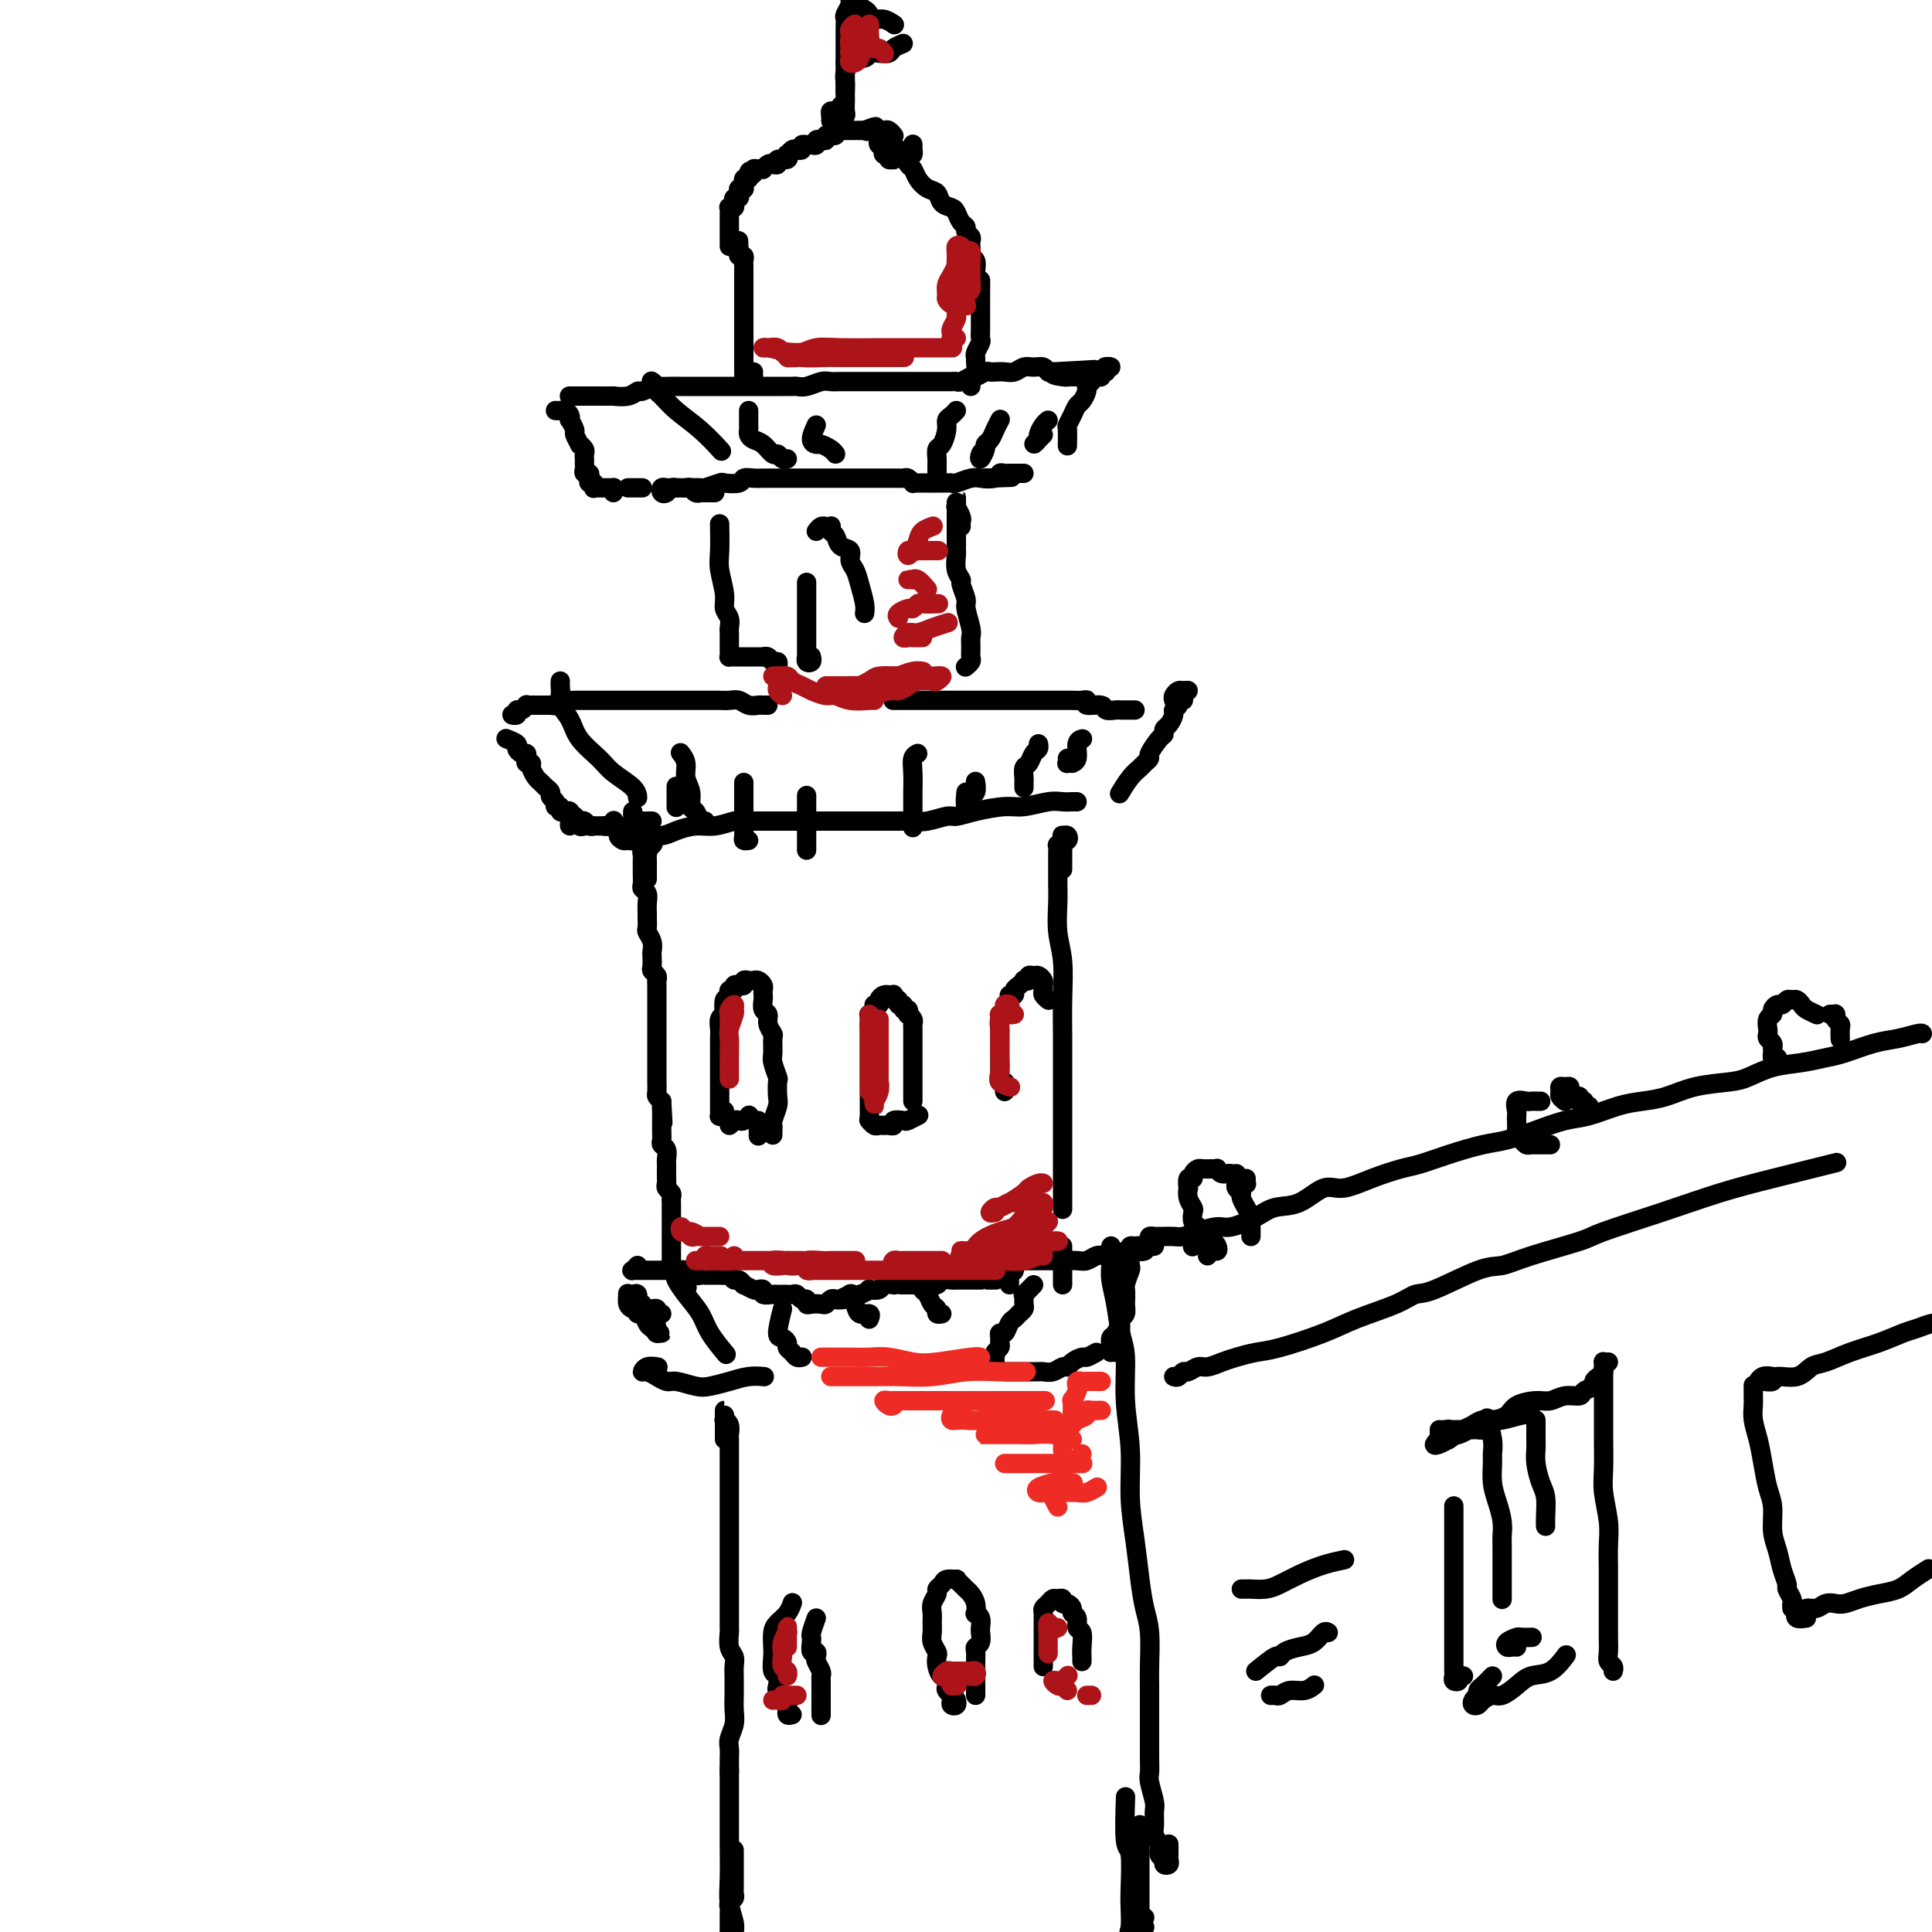 <svg viewBox='0 0 400 400' version='1.1' xmlns='http://www.w3.org/2000/svg' xmlns:xlink='http://www.w3.org/1999/xlink'><g fill='none' stroke='rgb(0,0,0)' stroke-width='4' stroke-linecap='round' stroke-linejoin='round'><path d='M134,182c-0.000,-0.333 -0.000,-0.666 0,-1c0.000,-0.334 0.001,-0.667 0,-1c-0.001,-0.333 -0.004,-0.664 0,-1c0.004,-0.336 0.015,-0.675 0,-1c-0.015,-0.325 -0.057,-0.635 0,-1c0.057,-0.365 0.211,-0.784 0,-1c-0.211,-0.216 -0.789,-0.230 -1,0c-0.211,0.230 -0.057,0.705 0,1c0.057,0.295 0.015,0.411 0,1c-0.015,0.589 -0.005,1.649 0,2c0.005,0.351 0.005,-0.009 0,0c-0.005,0.009 -0.015,0.386 0,1c0.015,0.614 0.057,1.464 0,2c-0.057,0.536 -0.211,0.758 0,1c0.211,0.242 0.789,0.502 1,1c0.211,0.498 0.056,1.232 0,2c-0.056,0.768 -0.011,1.570 0,2c0.011,0.430 -0.011,0.486 0,1c0.011,0.514 0.055,1.485 0,2c-0.055,0.515 -0.211,0.576 0,1c0.211,0.424 0.788,1.213 1,2c0.212,0.787 0.061,1.573 0,2c-0.061,0.427 -0.030,0.496 0,1c0.030,0.504 0.061,1.445 0,2c-0.061,0.555 -0.212,0.726 0,1c0.212,0.274 0.789,0.651 1,1c0.211,0.349 0.057,0.671 0,1c-0.057,0.329 -0.015,0.666 0,1c0.015,0.334 0.004,0.667 0,1c-0.004,0.333 -0.001,0.668 0,1c0.001,0.332 0.000,0.661 0,1c-0.000,0.339 -0.000,0.686 0,1c0.000,0.314 0.000,0.593 0,1c-0.000,0.407 -0.000,0.940 0,1c0.000,0.060 0.000,-0.354 0,0c-0.000,0.354 -0.000,1.475 0,2c0.000,0.525 0.000,0.455 0,1c-0.000,0.545 0.000,1.705 0,2c-0.000,0.295 -0.000,-0.277 0,0c0.000,0.277 0.000,1.402 0,2c-0.000,0.598 -0.000,0.670 0,1c0.000,0.330 0.000,0.920 0,1c-0.000,0.080 -0.000,-0.348 0,0c0.000,0.348 0.000,1.473 0,2c-0.000,0.527 -0.001,0.456 0,1c0.001,0.544 0.003,1.704 0,2c-0.003,0.296 -0.011,-0.271 0,0c0.011,0.271 0.041,1.381 0,2c-0.041,0.619 -0.155,0.748 0,1c0.155,0.252 0.577,0.626 1,1'/><path d='M137,228c0.464,8.245 0.124,2.856 0,1c-0.124,-1.856 -0.033,-0.179 0,1c0.033,1.179 0.008,1.860 0,2c-0.008,0.140 0.002,-0.262 0,0c-0.002,0.262 -0.015,1.187 0,2c0.015,0.813 0.056,1.513 0,2c-0.056,0.487 -0.211,0.759 0,1c0.211,0.241 0.789,0.449 1,1c0.211,0.551 0.057,1.443 0,2c-0.057,0.557 -0.016,0.779 0,1c0.016,0.221 0.008,0.440 0,1c-0.008,0.560 -0.016,1.459 0,2c0.016,0.541 0.057,0.722 0,1c-0.057,0.278 -0.211,0.653 0,1c0.211,0.347 0.789,0.667 1,1c0.211,0.333 0.057,0.681 0,1c-0.057,0.319 -0.015,0.610 0,1c0.015,0.390 0.004,0.878 0,1c-0.004,0.122 -0.001,-0.121 0,0c0.001,0.121 0.000,0.606 0,1c-0.000,0.394 -0.000,0.697 0,1c0.000,0.303 0.000,0.606 0,1c-0.000,0.394 -0.000,0.879 0,1c0.000,0.121 0.000,-0.123 0,0c-0.000,0.123 -0.000,0.611 0,1c0.000,0.389 0.000,0.678 0,1c-0.000,0.322 -0.000,0.678 0,1c0.000,0.322 0.000,0.611 0,1c-0.000,0.389 -0.000,0.877 0,1c0.000,0.123 0.000,-0.121 0,0c-0.000,0.121 -0.000,0.607 0,1c0.000,0.393 0.000,0.694 0,1c-0.000,0.306 -0.000,0.618 0,1c0.000,0.382 0.000,0.834 0,1c-0.000,0.166 -0.000,0.048 0,0c0.000,-0.048 0.000,-0.024 0,0'/><path d='M137,272c-0.416,-0.030 -0.832,-0.061 -1,0c-0.168,0.061 -0.088,0.213 0,0c0.088,-0.213 0.182,-0.793 0,-1c-0.182,-0.207 -0.641,-0.042 -1,0c-0.359,0.042 -0.618,-0.039 -1,0c-0.382,0.039 -0.888,0.197 -1,0c-0.112,-0.197 0.169,-0.748 0,-1c-0.169,-0.252 -0.788,-0.204 -1,0c-0.212,0.204 -0.015,0.565 0,1c0.015,0.435 -0.150,0.943 0,1c0.150,0.057 0.615,-0.339 1,0c0.385,0.339 0.690,1.411 1,2c0.310,0.589 0.624,0.694 1,1c0.376,0.306 0.815,0.815 1,1c0.185,0.185 0.117,0.048 0,0c-0.117,-0.048 -0.282,-0.006 0,0c0.282,0.006 1.011,-0.025 1,0c-0.011,0.025 -0.763,0.106 -1,0c-0.237,-0.106 0.042,-0.400 0,-1c-0.042,-0.600 -0.406,-1.506 -1,-2c-0.594,-0.494 -1.417,-0.577 -2,-1c-0.583,-0.423 -0.927,-1.187 -1,-2c-0.073,-0.813 0.123,-1.675 0,-2c-0.123,-0.325 -0.565,-0.111 -1,0c-0.435,0.111 -0.862,0.121 -1,0c-0.138,-0.121 0.015,-0.373 0,0c-0.015,0.373 -0.196,1.370 0,2c0.196,0.630 0.770,0.894 1,1c0.230,0.106 0.115,0.053 0,0'/><path d='M132,262c-0.391,0.423 -0.782,0.845 -1,1c-0.218,0.155 -0.262,0.041 0,0c0.262,-0.041 0.831,-0.011 1,0c0.169,0.011 -0.060,0.003 0,0c0.060,-0.003 0.410,-0.001 1,0c0.590,0.001 1.419,0.000 2,0c0.581,-0.000 0.914,0.000 1,0c0.086,-0.000 -0.076,-0.001 0,0c0.076,0.001 0.391,0.004 1,0c0.609,-0.004 1.511,-0.015 2,0c0.489,0.015 0.564,0.057 1,0c0.436,-0.057 1.234,-0.211 2,0c0.766,0.211 1.501,0.789 2,1c0.499,0.211 0.764,0.057 1,0c0.236,-0.057 0.444,-0.016 1,0c0.556,0.016 1.458,0.008 2,0c0.542,-0.008 0.722,-0.017 1,0c0.278,0.017 0.653,0.061 1,0c0.347,-0.061 0.665,-0.228 1,0c0.335,0.228 0.685,0.849 1,1c0.315,0.151 0.595,-0.170 1,0c0.405,0.170 0.936,0.829 1,1c0.064,0.171 -0.338,-0.147 0,0c0.338,0.147 1.418,0.757 2,1c0.582,0.243 0.667,0.118 1,0c0.333,-0.118 0.915,-0.228 1,0c0.085,0.228 -0.328,0.793 0,1c0.328,0.207 1.397,0.056 2,0c0.603,-0.056 0.739,-0.016 1,0c0.261,0.016 0.647,0.008 1,0c0.353,-0.008 0.673,-0.017 1,0c0.327,0.017 0.662,0.061 1,0c0.338,-0.061 0.681,-0.226 1,0c0.319,0.226 0.614,0.845 1,1c0.386,0.155 0.863,-0.154 1,0c0.137,0.154 -0.065,0.770 0,1c0.065,0.230 0.399,0.076 1,0c0.601,-0.076 1.469,-0.072 2,0c0.531,0.072 0.725,0.212 1,0c0.275,-0.212 0.633,-0.775 1,-1c0.367,-0.225 0.745,-0.112 1,0c0.255,0.112 0.388,0.222 1,0c0.612,-0.222 1.703,-0.778 2,-1c0.297,-0.222 -0.201,-0.111 0,0c0.201,0.111 1.099,0.222 2,0c0.901,-0.222 1.804,-0.777 2,-1c0.196,-0.223 -0.316,-0.112 0,0c0.316,0.112 1.461,0.226 2,0c0.539,-0.226 0.473,-0.793 1,-1c0.527,-0.207 1.647,-0.056 2,0c0.353,0.056 -0.059,0.015 0,0c0.059,-0.015 0.590,-0.004 1,0c0.410,0.004 0.697,0.001 1,0c0.303,-0.001 0.620,-0.000 1,0c0.380,0.000 0.823,0.000 1,0c0.177,-0.000 0.089,-0.000 0,0'/><path d='M189,266c3.362,-0.614 2.267,-0.151 2,0c-0.267,0.151 0.295,-0.012 1,0c0.705,0.012 1.555,0.199 2,0c0.445,-0.199 0.485,-0.785 1,-1c0.515,-0.215 1.505,-0.057 2,0c0.495,0.057 0.496,0.015 1,0c0.504,-0.015 1.510,-0.004 2,0c0.490,0.004 0.464,0.001 1,0c0.536,-0.001 1.632,-0.000 2,0c0.368,0.000 0.006,0.000 0,0c-0.006,-0.000 0.345,-0.000 1,0c0.655,0.000 1.616,0.000 2,0c0.384,-0.000 0.192,-0.000 0,0'/><path d='M214,266c-0.845,0.877 -1.691,1.755 -2,2c-0.309,0.245 -0.082,-0.142 0,0c0.082,0.142 0.019,0.811 0,1c-0.019,0.189 0.006,-0.104 0,0c-0.006,0.104 -0.043,0.604 0,1c0.043,0.396 0.166,0.688 0,1c-0.166,0.312 -0.623,0.643 -1,1c-0.377,0.357 -0.675,0.740 -1,1c-0.325,0.260 -0.676,0.398 -1,1c-0.324,0.602 -0.622,1.667 -1,2c-0.378,0.333 -0.837,-0.066 -1,0c-0.163,0.066 -0.030,0.596 0,1c0.030,0.404 -0.045,0.682 0,1c0.045,0.318 0.208,0.677 0,1c-0.208,0.323 -0.788,0.609 -1,1c-0.212,0.391 -0.057,0.888 0,1c0.057,0.112 0.015,-0.162 0,0c-0.015,0.162 -0.004,0.761 0,1c0.004,0.239 0.002,0.120 0,0'/><path d='M136,283c0.193,0.033 0.385,0.065 0,0c-0.385,-0.065 -1.349,-0.229 -2,0c-0.651,0.229 -0.991,0.850 -1,1c-0.009,0.150 0.313,-0.171 1,0c0.687,0.171 1.738,0.834 2,1c0.262,0.166 -0.265,-0.165 0,0c0.265,0.165 1.323,0.826 2,1c0.677,0.174 0.974,-0.139 2,0c1.026,0.139 2.780,0.731 4,1c1.220,0.269 1.907,0.216 3,0c1.093,-0.216 2.592,-0.594 4,-1c1.408,-0.406 2.725,-0.840 4,-1c1.275,-0.160 2.507,-0.046 3,0c0.493,0.046 0.246,0.023 0,0'/><path d='M250,256c-0.339,0.452 -0.679,0.905 -1,1c-0.321,0.095 -0.625,-0.167 -1,0c-0.375,0.167 -0.821,0.762 -1,1c-0.179,0.238 -0.089,0.119 0,0'/><path d='M239,258c-0.429,0.083 -0.858,0.166 -1,0c-0.142,-0.166 0.003,-0.580 0,-1c-0.003,-0.420 -0.152,-0.845 0,-1c0.152,-0.155 0.607,-0.041 1,0c0.393,0.041 0.726,0.008 1,0c0.274,-0.008 0.489,0.008 1,0c0.511,-0.008 1.317,-0.039 2,0c0.683,0.039 1.242,0.148 2,0c0.758,-0.148 1.713,-0.555 3,-1c1.287,-0.445 2.906,-0.929 4,-1c1.094,-0.071 1.665,0.270 3,0c1.335,-0.270 3.436,-1.153 5,-2c1.564,-0.847 2.590,-1.658 4,-2c1.410,-0.342 3.203,-0.214 5,-1c1.797,-0.786 3.599,-2.486 5,-3c1.401,-0.514 2.402,0.158 4,0c1.598,-0.158 3.792,-1.145 6,-2c2.208,-0.855 4.430,-1.576 6,-2c1.570,-0.424 2.487,-0.550 4,-1c1.513,-0.450 3.622,-1.224 6,-2c2.378,-0.776 5.026,-1.555 7,-2c1.974,-0.445 3.276,-0.557 5,-1c1.724,-0.443 3.871,-1.218 6,-2c2.129,-0.782 4.242,-1.570 6,-2c1.758,-0.430 3.163,-0.500 5,-1c1.837,-0.500 4.105,-1.430 6,-2c1.895,-0.570 3.415,-0.782 5,-1c1.585,-0.218 3.234,-0.443 5,-1c1.766,-0.557 3.651,-1.444 6,-2c2.349,-0.556 5.164,-0.779 7,-1c1.836,-0.221 2.695,-0.439 4,-1c1.305,-0.561 3.058,-1.463 5,-2c1.942,-0.537 4.073,-0.707 6,-1c1.927,-0.293 3.651,-0.709 5,-1c1.349,-0.291 2.323,-0.456 4,-1c1.677,-0.544 4.057,-1.466 6,-2c1.943,-0.534 3.449,-0.679 5,-1c1.551,-0.321 3.148,-0.817 4,-1c0.852,-0.183 0.958,-0.052 1,0c0.042,0.052 0.021,0.026 0,0'/><path d='M231,280c-0.114,-1.676 -0.228,-3.352 0,-4c0.228,-0.648 0.797,-0.267 1,0c0.203,0.267 0.040,0.419 0,0c-0.040,-0.419 0.043,-1.411 0,-2c-0.043,-0.589 -0.210,-0.777 0,-1c0.210,-0.223 0.799,-0.483 1,-1c0.201,-0.517 0.016,-1.293 0,-2c-0.016,-0.707 0.139,-1.345 0,-2c-0.139,-0.655 -0.572,-1.328 -1,-2c-0.428,-0.672 -0.850,-1.342 -1,-2c-0.150,-0.658 -0.026,-1.305 0,-2c0.026,-0.695 -0.046,-1.439 0,-2c0.046,-0.561 0.209,-0.940 0,-1c-0.209,-0.060 -0.789,0.198 -1,0c-0.211,-0.198 -0.054,-0.852 0,-1c0.054,-0.148 0.003,0.211 0,1c-0.003,0.789 0.042,2.009 0,3c-0.042,0.991 -0.170,1.752 0,3c0.170,1.248 0.638,2.983 1,5c0.362,2.017 0.618,4.315 1,6c0.382,1.685 0.890,2.759 1,5c0.110,2.241 -0.178,5.651 0,9c0.178,3.349 0.821,6.636 1,10c0.179,3.364 -0.106,6.805 0,10c0.106,3.195 0.603,6.144 1,9c0.397,2.856 0.695,5.621 1,8c0.305,2.379 0.618,4.374 1,6c0.382,1.626 0.835,2.882 1,5c0.165,2.118 0.044,5.098 0,7c-0.044,1.902 -0.012,2.726 0,4c0.012,1.274 0.002,2.996 0,5c-0.002,2.004 0.003,4.288 0,6c-0.003,1.712 -0.015,2.852 0,4c0.015,1.148 0.057,2.303 0,3c-0.057,0.697 -0.212,0.935 0,2c0.212,1.065 0.793,2.956 1,4c0.207,1.044 0.040,1.239 0,2c-0.040,0.761 0.046,2.088 0,3c-0.046,0.912 -0.224,1.411 0,2c0.224,0.589 0.848,1.269 1,2c0.152,0.731 -0.170,1.513 0,2c0.170,0.487 0.830,0.679 1,1c0.170,0.321 -0.151,0.772 0,1c0.151,0.228 0.772,0.232 1,0c0.228,-0.232 0.061,-0.701 0,-1c-0.061,-0.299 -0.016,-0.427 0,-1c0.016,-0.573 0.005,-1.592 0,-2c-0.005,-0.408 -0.002,-0.204 0,0'/><path d='M237,397c-0.423,0.474 -0.845,0.948 -1,1c-0.155,0.052 -0.041,-0.319 0,-1c0.041,-0.681 0.011,-1.673 0,-2c-0.011,-0.327 -0.003,0.012 0,0c0.003,-0.012 0.001,-0.374 0,-1c-0.001,-0.626 -0.000,-1.514 0,-2c0.000,-0.486 0.000,-0.568 0,-1c-0.000,-0.432 -0.000,-1.212 0,-2c0.000,-0.788 0.000,-1.582 0,-3c-0.000,-1.418 -0.000,-3.459 0,-5c0.000,-1.541 0.000,-2.583 0,-3c-0.000,-0.417 -0.000,-0.208 0,0'/><path d='M237,399c-1.267,0.432 -2.535,0.865 -3,1c-0.465,0.135 -0.128,-0.026 0,-1c0.128,-0.974 0.048,-2.760 0,-4c-0.048,-1.240 -0.065,-1.935 0,-4c0.065,-2.065 0.213,-5.502 0,-7c-0.213,-1.498 -0.788,-1.057 -1,-3c-0.212,-1.943 -0.061,-6.269 0,-8c0.061,-1.731 0.030,-0.865 0,0'/><path d='M150,298c0.000,-1.149 0.000,-2.298 0,-3c-0.000,-0.702 -0.000,-0.956 0,-1c0.000,-0.044 0.000,0.122 0,0c-0.000,-0.122 -0.001,-0.530 0,-1c0.001,-0.470 0.004,-1.000 0,-1c-0.004,-0.000 -0.015,0.529 0,1c0.015,0.471 0.057,0.884 0,1c-0.057,0.116 -0.211,-0.065 0,0c0.211,0.065 0.789,0.377 1,1c0.211,0.623 0.057,1.557 0,2c-0.057,0.443 -0.015,0.393 0,1c0.015,0.607 0.004,1.870 0,3c-0.004,1.130 -0.001,2.128 0,3c0.001,0.872 0.000,1.620 0,3c-0.000,1.380 -0.000,3.394 0,5c0.000,1.606 0.000,2.803 0,4c-0.000,1.197 0.000,2.392 0,4c-0.000,1.608 -0.000,3.629 0,5c0.000,1.371 0.000,2.092 0,3c-0.000,0.908 -0.001,2.004 0,3c0.001,0.996 0.004,1.891 0,3c-0.004,1.109 -0.015,2.433 0,3c0.015,0.567 0.057,0.378 0,1c-0.057,0.622 -0.211,2.054 0,3c0.211,0.946 0.789,1.407 1,2c0.211,0.593 0.056,1.316 0,2c-0.056,0.684 -0.014,1.327 0,2c0.014,0.673 0.000,1.377 0,2c-0.000,0.623 0.014,1.164 0,2c-0.014,0.836 -0.056,1.967 0,3c0.056,1.033 0.211,1.968 0,3c-0.211,1.032 -0.789,2.161 -1,3c-0.211,0.839 -0.057,1.388 0,2c0.057,0.612 0.015,1.288 0,2c-0.015,0.712 -0.004,1.461 0,2c0.004,0.539 0.001,0.868 0,1c-0.001,0.132 -0.001,0.066 0,0'/><path d='M152,383c0.000,1.294 0.000,2.588 0,3c-0.000,0.412 -0.000,-0.057 0,0c0.000,0.057 0.000,0.641 0,1c-0.000,0.359 -0.000,0.491 0,1c0.000,0.509 0.001,1.393 0,2c-0.001,0.607 -0.004,0.936 0,1c0.004,0.064 0.015,-0.138 0,0c-0.015,0.138 -0.057,0.614 0,1c0.057,0.386 0.211,0.681 0,1c-0.211,0.319 -0.789,0.663 -1,1c-0.211,0.337 -0.057,0.667 0,1c0.057,0.333 0.015,0.668 0,1c-0.015,0.332 -0.004,0.662 0,1c0.004,0.338 -0.000,0.683 0,1c0.000,0.317 0.004,0.606 0,1c-0.004,0.394 -0.015,0.895 0,1c0.015,0.105 0.057,-0.185 0,0c-0.057,0.185 -0.212,0.846 0,1c0.212,0.154 0.790,-0.198 1,0c0.210,0.198 0.053,0.945 0,1c-0.053,0.055 -0.000,-0.583 0,-1c0.000,-0.417 -0.053,-0.613 0,-1c0.053,-0.387 0.210,-0.966 0,-2c-0.210,-1.034 -0.788,-2.524 -1,-4c-0.212,-1.476 -0.057,-2.940 0,-5c0.057,-2.060 0.015,-4.717 0,-7c-0.015,-2.283 -0.004,-4.192 0,-7c0.004,-2.808 0.001,-6.517 0,-8c-0.001,-1.483 -0.001,-0.742 0,0'/><path d='M135,175c0.236,-0.226 0.471,-0.453 0,-1c-0.471,-0.547 -1.650,-1.415 -2,-2c-0.350,-0.585 0.128,-0.886 0,-1c-0.128,-0.114 -0.862,-0.042 -1,0c-0.138,0.042 0.320,0.054 0,0c-0.320,-0.054 -1.418,-0.172 -2,0c-0.582,0.172 -0.647,0.636 -1,1c-0.353,0.364 -0.993,0.630 -1,1c-0.007,0.370 0.620,0.846 1,1c0.380,0.154 0.512,-0.014 1,0c0.488,0.014 1.330,0.210 2,0c0.670,-0.210 1.168,-0.826 2,-1c0.832,-0.174 1.998,0.093 3,0c1.002,-0.093 1.840,-0.547 3,-1c1.160,-0.453 2.642,-0.906 4,-1c1.358,-0.094 2.590,0.171 4,0c1.410,-0.171 2.996,-0.778 4,-1c1.004,-0.222 1.425,-0.060 2,0c0.575,0.060 1.303,0.016 2,0c0.697,-0.016 1.362,-0.004 2,0c0.638,0.004 1.249,0.001 2,0c0.751,-0.001 1.642,-0.000 2,0c0.358,0.000 0.184,0.000 1,0c0.816,-0.000 2.622,-0.000 4,0c1.378,0.000 2.329,0.000 3,0c0.671,-0.000 1.060,-0.000 2,0c0.940,0.000 2.429,0.000 3,0c0.571,-0.000 0.225,-0.000 1,0c0.775,0.000 2.670,0.001 4,0c1.330,-0.001 2.093,-0.004 3,0c0.907,0.004 1.957,0.016 3,0c1.043,-0.016 2.079,-0.060 3,0c0.921,0.060 1.727,0.222 3,0c1.273,-0.222 3.013,-0.829 4,-1c0.987,-0.171 1.219,0.094 2,0c0.781,-0.094 2.110,-0.547 4,-1c1.890,-0.453 4.341,-0.906 6,-1c1.659,-0.094 2.525,0.171 4,0c1.475,-0.171 3.558,-0.778 5,-1c1.442,-0.222 2.242,-0.060 3,0c0.758,0.060 1.473,0.016 2,0c0.527,-0.016 0.865,-0.005 1,0c0.135,0.005 0.068,0.002 0,0'/><path d='M135,170c-0.342,-0.008 -0.684,-0.015 -1,0c-0.316,0.015 -0.607,0.054 -1,0c-0.393,-0.054 -0.890,-0.199 -1,0c-0.110,0.199 0.167,0.743 0,1c-0.167,0.257 -0.777,0.226 -1,0c-0.223,-0.226 -0.060,-0.648 0,-1c0.060,-0.352 0.016,-0.633 0,-1c-0.016,-0.367 -0.005,-0.819 0,-1c0.005,-0.181 0.002,-0.090 0,0'/><path d='M127,171c0.077,-0.002 0.154,-0.004 0,0c-0.154,0.004 -0.538,0.015 -1,0c-0.462,-0.015 -1.000,-0.056 -1,0c-0.000,0.056 0.538,0.207 1,0c0.462,-0.207 0.846,-0.774 1,-1c0.154,-0.226 0.077,-0.113 0,0'/><path d='M127,171c-0.331,-0.000 -0.662,-0.000 -1,0c-0.338,0.000 -0.682,0.001 -1,0c-0.318,-0.001 -0.610,-0.004 -1,0c-0.390,0.004 -0.878,0.016 -1,0c-0.122,-0.016 0.122,-0.058 0,0c-0.122,0.058 -0.611,0.216 -1,0c-0.389,-0.216 -0.679,-0.807 -1,-1c-0.321,-0.193 -0.675,0.011 -1,0c-0.325,-0.011 -0.623,-0.238 -1,0c-0.377,0.238 -0.833,0.940 -1,1c-0.167,0.060 -0.045,-0.522 0,-1c0.045,-0.478 0.013,-0.851 0,-1c-0.013,-0.149 -0.006,-0.075 0,0'/><path d='M121,171c-0.455,0.121 -0.910,0.242 -1,0c-0.090,-0.242 0.186,-0.849 0,-1c-0.186,-0.151 -0.834,0.152 -1,0c-0.166,-0.152 0.149,-0.759 0,-1c-0.149,-0.241 -0.762,-0.116 -1,0c-0.238,0.116 -0.101,0.223 0,0c0.101,-0.223 0.167,-0.777 0,-1c-0.167,-0.223 -0.565,-0.115 -1,0c-0.435,0.115 -0.905,0.238 -1,0c-0.095,-0.238 0.186,-0.837 0,-1c-0.186,-0.163 -0.837,0.111 -1,0c-0.163,-0.111 0.164,-0.607 0,-1c-0.164,-0.393 -0.817,-0.682 -1,-1c-0.183,-0.318 0.105,-0.666 0,-1c-0.105,-0.334 -0.601,-0.654 -1,-1c-0.399,-0.346 -0.699,-0.719 -1,-1c-0.301,-0.281 -0.603,-0.470 -1,-1c-0.397,-0.530 -0.890,-1.400 -1,-2c-0.110,-0.600 0.164,-0.931 0,-1c-0.164,-0.069 -0.766,0.122 -1,0c-0.234,-0.122 -0.099,-0.557 0,-1c0.099,-0.443 0.163,-0.893 0,-1c-0.163,-0.107 -0.551,0.129 -1,0c-0.449,-0.129 -0.957,-0.623 -1,-1c-0.043,-0.377 0.380,-0.637 0,-1c-0.380,-0.363 -1.564,-0.828 -2,-1c-0.436,-0.172 -0.125,-0.049 0,0c0.125,0.049 0.062,0.025 0,0'/><path d='M107,148c-0.542,-0.033 -1.083,-0.065 -1,0c0.083,0.065 0.792,0.228 1,0c0.208,-0.228 -0.085,-0.846 0,-1c0.085,-0.154 0.548,0.155 1,0c0.452,-0.155 0.893,-0.774 1,-1c0.107,-0.226 -0.121,-0.061 0,0c0.121,0.061 0.591,0.016 1,0c0.409,-0.016 0.757,-0.003 1,0c0.243,0.003 0.380,-0.003 1,0c0.620,0.003 1.725,0.015 2,0c0.275,-0.015 -0.278,-0.057 0,0c0.278,0.057 1.387,0.211 2,0c0.613,-0.211 0.731,-0.789 1,-1c0.269,-0.211 0.691,-0.057 1,0c0.309,0.057 0.505,0.015 1,0c0.495,-0.015 1.288,-0.004 2,0c0.712,0.004 1.341,0.001 2,0c0.659,-0.001 1.346,-0.000 2,0c0.654,0.000 1.274,0.000 2,0c0.726,-0.000 1.559,-0.000 2,0c0.441,0.000 0.490,0.000 1,0c0.510,-0.000 1.482,-0.000 2,0c0.518,0.000 0.582,0.000 1,0c0.418,-0.000 1.190,-0.000 2,0c0.810,0.000 1.659,0.000 2,0c0.341,-0.000 0.174,-0.000 1,0c0.826,0.000 2.644,0.000 4,0c1.356,-0.000 2.250,-0.001 3,0c0.750,0.001 1.355,0.004 2,0c0.645,-0.004 1.328,-0.015 2,0c0.672,0.015 1.332,0.057 2,0c0.668,-0.057 1.346,-0.211 2,0c0.654,0.211 1.286,0.789 2,1c0.714,0.211 1.511,0.057 2,0c0.489,-0.057 0.670,-0.015 1,0c0.330,0.015 0.809,0.004 1,0c0.191,-0.004 0.096,-0.002 0,0'/><path d='M185,145c-0.089,0.000 -0.178,0.000 0,0c0.178,0.000 0.621,0.000 1,0c0.379,0.000 0.692,0.000 1,0c0.308,0.000 0.610,0.000 1,0c0.390,0.000 0.869,0.000 1,0c0.131,0.000 -0.086,0.000 0,0c0.086,0.000 0.474,0.000 1,0c0.526,0.000 1.191,-0.000 2,0c0.809,0.000 1.761,0.000 2,0c0.239,-0.000 -0.235,-0.000 0,0c0.235,0.000 1.179,0.000 2,0c0.821,-0.000 1.518,-0.000 2,0c0.482,0.000 0.749,0.000 1,0c0.251,-0.000 0.487,-0.000 1,0c0.513,0.000 1.302,0.000 2,0c0.698,-0.000 1.303,-0.000 2,0c0.697,0.000 1.485,0.000 2,0c0.515,-0.000 0.756,-0.000 1,0c0.244,0.000 0.489,0.000 1,0c0.511,-0.000 1.288,-0.000 2,0c0.712,0.000 1.360,0.000 2,0c0.640,-0.000 1.270,-0.000 2,0c0.730,0.000 1.558,0.000 2,0c0.442,-0.000 0.499,-0.000 1,0c0.501,0.000 1.447,0.000 2,0c0.553,-0.000 0.713,-0.001 1,0c0.287,0.001 0.701,0.004 1,0c0.299,-0.004 0.483,-0.016 1,0c0.517,0.016 1.366,0.061 2,0c0.634,-0.061 1.052,-0.226 1,0c-0.052,0.226 -0.575,0.845 0,1c0.575,0.155 2.248,-0.155 3,0c0.752,0.155 0.582,0.774 1,1c0.418,0.226 1.422,0.061 2,0c0.578,-0.061 0.729,-0.016 1,0c0.271,0.016 0.660,0.004 1,0c0.340,-0.004 0.630,-0.001 1,0c0.370,0.001 0.820,0.000 1,0c0.180,-0.000 0.090,-0.000 0,0'/><path d='M243,145c-0.093,-0.308 -0.187,-0.616 0,-1c0.187,-0.384 0.654,-0.845 1,-1c0.346,-0.155 0.572,-0.004 1,0c0.428,0.004 1.058,-0.140 1,0c-0.058,0.140 -0.804,0.562 -1,1c-0.196,0.438 0.158,0.890 0,1c-0.158,0.110 -0.830,-0.121 -1,0c-0.170,0.121 0.161,0.596 0,1c-0.161,0.404 -0.813,0.739 -1,1c-0.187,0.261 0.092,0.449 0,1c-0.092,0.551 -0.554,1.465 -1,2c-0.446,0.535 -0.875,0.693 -1,1c-0.125,0.307 0.054,0.765 0,1c-0.054,0.235 -0.343,0.248 -1,1c-0.657,0.752 -1.684,2.245 -2,3c-0.316,0.755 0.080,0.774 0,1c-0.080,0.226 -0.635,0.660 -1,1c-0.365,0.340 -0.541,0.586 -1,1c-0.459,0.414 -1.200,0.996 -2,2c-0.800,1.004 -1.657,2.430 -2,3c-0.343,0.570 -0.171,0.285 0,0'/><path d='M161,138c0.091,-0.453 0.183,-0.906 0,-1c-0.183,-0.094 -0.640,0.171 -1,0c-0.360,-0.171 -0.621,-0.778 -1,-1c-0.379,-0.222 -0.875,-0.060 -1,0c-0.125,0.060 0.120,0.016 0,0c-0.120,-0.016 -0.606,-0.004 -1,0c-0.394,0.004 -0.697,0.001 -1,0c-0.303,-0.001 -0.606,-0.000 -1,0c-0.394,0.000 -0.880,-0.000 -1,0c-0.120,0.000 0.126,0.001 0,0c-0.126,-0.001 -0.622,-0.002 -1,0c-0.378,0.002 -0.637,0.008 -1,0c-0.363,-0.008 -0.829,-0.029 -1,0c-0.171,0.029 -0.046,0.110 0,0c0.046,-0.110 0.012,-0.410 0,-1c-0.012,-0.590 -0.002,-1.471 0,-2c0.002,-0.529 -0.003,-0.708 0,-1c0.003,-0.292 0.016,-0.698 0,-1c-0.016,-0.302 -0.061,-0.500 0,-1c0.061,-0.500 0.226,-1.303 0,-2c-0.226,-0.697 -0.845,-1.287 -1,-2c-0.155,-0.713 0.155,-1.547 0,-3c-0.155,-1.453 -0.773,-3.523 -1,-5c-0.227,-1.477 -0.061,-2.359 0,-4c0.061,-1.641 0.017,-4.040 0,-5c-0.017,-0.960 -0.009,-0.480 0,0'/><path d='M199,109c-0.030,-0.372 -0.061,-0.743 0,-1c0.061,-0.257 0.212,-0.399 0,-1c-0.212,-0.601 -0.789,-1.661 -1,-2c-0.211,-0.339 -0.057,0.043 0,0c0.057,-0.043 0.015,-0.510 0,-1c-0.015,-0.490 -0.004,-1.004 0,-1c0.004,0.004 0.001,0.524 0,1c-0.001,0.476 -0.000,0.906 0,1c0.000,0.094 0.000,-0.148 0,0c-0.000,0.148 -0.000,0.686 0,1c0.000,0.314 0.000,0.402 0,1c-0.000,0.598 -0.000,1.705 0,2c0.000,0.295 0.000,-0.221 0,0c-0.000,0.221 -0.001,1.179 0,2c0.001,0.821 0.004,1.506 0,2c-0.004,0.494 -0.016,0.799 0,1c0.016,0.201 0.061,0.299 0,1c-0.061,0.701 -0.228,2.006 0,3c0.228,0.994 0.849,1.677 1,2c0.151,0.323 -0.170,0.285 0,1c0.170,0.715 0.830,2.183 1,3c0.170,0.817 -0.151,0.982 0,2c0.151,1.018 0.773,2.888 1,4c0.227,1.112 0.057,1.464 0,2c-0.057,0.536 -0.001,1.254 0,2c0.001,0.746 -0.051,1.520 0,2c0.051,0.480 0.206,0.668 0,1c-0.206,0.332 -0.773,0.809 -1,1c-0.227,0.191 -0.113,0.095 0,0'/><path d='M148,102c-0.726,-0.002 -1.451,-0.004 -2,0c-0.549,0.004 -0.921,0.015 -1,0c-0.079,-0.015 0.134,-0.057 0,0c-0.134,0.057 -0.614,0.211 -1,0c-0.386,-0.211 -0.677,-0.788 -1,-1c-0.323,-0.212 -0.678,-0.058 -1,0c-0.322,0.058 -0.611,0.019 -1,0c-0.389,-0.019 -0.878,-0.018 -1,0c-0.122,0.018 0.124,0.054 0,0c-0.124,-0.054 -0.619,-0.196 -1,0c-0.381,0.196 -0.649,0.732 -1,1c-0.351,0.268 -0.784,0.268 -1,0c-0.216,-0.268 -0.216,-0.804 0,-1c0.216,-0.196 0.647,-0.053 1,0c0.353,0.053 0.627,0.015 1,0c0.373,-0.015 0.843,-0.008 1,0c0.157,0.008 0.001,0.016 1,0c0.999,-0.016 3.154,-0.056 4,0c0.846,0.056 0.383,0.207 1,0c0.617,-0.207 2.315,-0.774 3,-1c0.685,-0.226 0.357,-0.113 1,0c0.643,0.113 2.256,0.226 3,0c0.744,-0.226 0.618,-0.793 1,-1c0.382,-0.207 1.270,-0.056 2,0c0.730,0.056 1.300,0.015 2,0c0.700,-0.015 1.529,-0.004 3,0c1.471,0.004 3.582,0.001 5,0c1.418,-0.001 2.143,-0.000 3,0c0.857,0.000 1.848,0.000 3,0c1.152,-0.000 2.466,0.000 4,0c1.534,-0.000 3.290,-0.000 4,0c0.710,0.000 0.375,0.000 1,0c0.625,-0.000 2.209,-0.001 3,0c0.791,0.001 0.790,0.004 1,0c0.210,-0.004 0.630,-0.015 1,0c0.370,0.015 0.690,0.057 1,0c0.310,-0.057 0.612,-0.211 1,0c0.388,0.211 0.864,0.789 1,1c0.136,0.211 -0.067,0.057 0,0c0.067,-0.057 0.403,-0.015 1,0c0.597,0.015 1.456,0.004 2,0c0.544,-0.004 0.774,-0.000 1,0c0.226,0.000 0.448,-0.004 1,0c0.552,0.004 1.433,0.015 2,0c0.567,-0.015 0.820,-0.057 1,0c0.180,0.057 0.285,0.211 1,0c0.715,-0.211 2.039,-0.788 3,-1c0.961,-0.212 1.560,-0.061 2,0c0.440,0.061 0.720,0.030 1,0'/><path d='M204,99c10.234,-0.326 3.320,-0.140 1,0c-2.320,0.140 -0.044,0.234 1,0c1.044,-0.234 0.857,-0.795 1,-1c0.143,-0.205 0.616,-0.055 1,0c0.384,0.055 0.677,0.015 1,0c0.323,-0.015 0.674,-0.004 1,0c0.326,0.004 0.626,0.001 1,0c0.374,-0.001 0.821,-0.000 1,0c0.179,0.000 0.089,0.000 0,0'/><path d='M133,101c-0.455,0.000 -0.910,0.000 -1,0c-0.090,0.000 0.186,0.000 0,0c-0.186,-0.000 -0.833,0.000 -1,0c-0.167,0.000 0.147,0.000 0,0c-0.147,-0.000 -0.756,0.000 -1,0c-0.244,-0.000 -0.122,0.000 0,0'/><path d='M127,102c-0.022,-0.423 -0.044,-0.845 0,-1c0.044,-0.155 0.152,-0.041 0,0c-0.152,0.041 -0.566,0.011 -1,0c-0.434,-0.011 -0.887,-0.002 -1,0c-0.113,0.002 0.114,-0.003 0,0c-0.114,0.003 -0.570,0.016 -1,0c-0.430,-0.016 -0.833,-0.059 -1,0c-0.167,0.059 -0.096,0.222 0,0c0.096,-0.222 0.218,-0.829 0,-1c-0.218,-0.171 -0.776,0.095 -1,0c-0.224,-0.095 -0.112,-0.551 0,-1c0.112,-0.449 0.226,-0.890 0,-1c-0.226,-0.110 -0.793,0.111 -1,0c-0.207,-0.111 -0.056,-0.555 0,-1c0.056,-0.445 0.016,-0.892 0,-1c-0.016,-0.108 -0.008,0.125 0,0c0.008,-0.125 0.017,-0.606 0,-1c-0.017,-0.394 -0.061,-0.701 0,-1c0.061,-0.299 0.228,-0.590 0,-1c-0.228,-0.410 -0.849,-0.941 -1,-1c-0.151,-0.059 0.170,0.353 0,0c-0.170,-0.353 -0.829,-1.470 -1,-2c-0.171,-0.530 0.147,-0.471 0,-1c-0.147,-0.529 -0.760,-1.644 -1,-2c-0.240,-0.356 -0.106,0.048 0,0c0.106,-0.048 0.186,-0.549 0,-1c-0.186,-0.451 -0.637,-0.853 -1,-1c-0.363,-0.147 -0.636,-0.040 -1,0c-0.364,0.040 -0.818,0.011 -1,0c-0.182,-0.011 -0.091,-0.006 0,0'/><path d='M118,82c-0.097,-0.000 -0.193,-0.000 0,0c0.193,0.000 0.677,0.000 1,0c0.323,-0.000 0.487,-0.000 1,0c0.513,0.000 1.376,0.001 2,0c0.624,-0.001 1.008,-0.004 2,0c0.992,0.004 2.593,0.016 3,0c0.407,-0.016 -0.381,-0.061 0,0c0.381,0.061 1.932,0.226 3,0c1.068,-0.226 1.655,-0.845 2,-1c0.345,-0.155 0.450,0.155 1,0c0.550,-0.155 1.546,-0.774 2,-1c0.454,-0.226 0.367,-0.061 1,0c0.633,0.061 1.985,0.016 3,0c1.015,-0.016 1.693,-0.004 2,0c0.307,0.004 0.243,0.001 1,0c0.757,-0.001 2.335,-0.000 3,0c0.665,0.000 0.416,0.000 1,0c0.584,-0.000 2.001,-0.000 3,0c0.999,0.000 1.581,0.000 2,0c0.419,-0.000 0.675,-0.000 1,0c0.325,0.000 0.717,-0.000 1,0c0.283,0.000 0.455,0.000 1,0c0.545,-0.000 1.462,-0.000 2,0c0.538,0.000 0.697,0.000 1,0c0.303,-0.000 0.749,-0.000 1,0c0.251,0.000 0.307,0.001 1,0c0.693,-0.001 2.024,-0.004 3,0c0.976,0.004 1.598,0.015 2,0c0.402,-0.015 0.583,-0.057 1,0c0.417,0.057 1.071,0.211 2,0c0.929,-0.211 2.135,-0.789 3,-1c0.865,-0.211 1.390,-0.057 2,0c0.610,0.057 1.305,0.015 2,0c0.695,-0.015 1.391,-0.004 2,0c0.609,0.004 1.133,0.001 2,0c0.867,-0.001 2.078,-0.000 3,0c0.922,0.000 1.557,0.000 2,0c0.443,-0.000 0.696,-0.000 1,0c0.304,0.000 0.659,0.000 1,0c0.341,-0.000 0.669,-0.000 1,0c0.331,0.000 0.664,0.000 1,0c0.336,-0.000 0.673,-0.000 1,0c0.327,0.000 0.644,0.000 1,0c0.356,-0.000 0.750,-0.000 1,0c0.250,0.000 0.356,0.001 1,0c0.644,-0.001 1.826,-0.004 3,0c1.174,0.004 2.341,0.016 3,0c0.659,-0.016 0.810,-0.061 1,0c0.190,0.061 0.418,0.226 1,0c0.582,-0.226 1.517,-0.845 2,-1c0.483,-0.155 0.514,0.154 1,0c0.486,-0.154 1.429,-0.772 2,-1c0.571,-0.228 0.772,-0.065 1,0c0.228,0.065 0.484,0.032 1,0c0.516,-0.032 1.294,-0.062 2,0c0.706,0.062 1.341,0.216 2,0c0.659,-0.216 1.342,-0.804 2,-1c0.658,-0.196 1.290,-0.001 2,0c0.710,0.001 1.499,-0.192 2,0c0.501,0.192 0.715,0.769 1,1c0.285,0.231 0.643,0.115 1,0'/><path d='M218,77c15.936,-0.834 5.776,-0.420 2,0c-3.776,0.420 -1.169,0.844 0,1c1.169,0.156 0.901,0.042 1,0c0.099,-0.042 0.565,-0.011 1,0c0.435,0.011 0.839,0.003 1,0c0.161,-0.003 0.081,-0.002 0,0'/><path d='M229,77c0.039,-0.420 0.078,-0.841 0,-1c-0.078,-0.159 -0.274,-0.058 0,0c0.274,0.058 1.016,0.072 1,0c-0.016,-0.072 -0.792,-0.230 -1,0c-0.208,0.230 0.152,0.849 0,1c-0.152,0.151 -0.815,-0.167 -1,0c-0.185,0.167 0.109,0.817 0,1c-0.109,0.183 -0.621,-0.102 -1,0c-0.379,0.102 -0.627,0.590 -1,1c-0.373,0.410 -0.873,0.742 -1,1c-0.127,0.258 0.120,0.441 0,1c-0.120,0.559 -0.607,1.496 -1,2c-0.393,0.504 -0.694,0.577 -1,1c-0.306,0.423 -0.618,1.195 -1,2c-0.382,0.805 -0.834,1.641 -1,2c-0.166,0.359 -0.044,0.241 0,1c0.044,0.759 0.012,2.397 0,3c-0.012,0.603 -0.003,0.172 0,0c0.003,-0.172 0.002,-0.086 0,0'/><path d='M156,77c-0.022,0.308 -0.044,0.615 0,1c0.044,0.385 0.155,0.846 0,1c-0.155,0.154 -0.578,-0.000 -1,0c-0.422,0.000 -0.845,0.155 -1,0c-0.155,-0.155 -0.041,-0.620 0,-1c0.041,-0.380 0.011,-0.675 0,-1c-0.011,-0.325 -0.003,-0.678 0,-1c0.003,-0.322 0.001,-0.611 0,-1c-0.001,-0.389 -0.000,-0.877 0,-1c0.000,-0.123 0.000,0.121 0,0c-0.000,-0.121 -0.000,-0.606 0,-1c0.000,-0.394 0.000,-0.697 0,-1c-0.000,-0.303 -0.000,-0.606 0,-1c0.000,-0.394 0.000,-0.879 0,-1c-0.000,-0.121 -0.000,0.123 0,0c0.000,-0.123 0.000,-0.611 0,-1c-0.000,-0.389 -0.000,-0.678 0,-1c0.000,-0.322 0.000,-0.678 0,-1c-0.000,-0.322 -0.000,-0.611 0,-1c0.000,-0.389 -0.000,-0.877 0,-1c0.000,-0.123 0.000,0.121 0,0c-0.000,-0.121 -0.000,-0.606 0,-1c0.000,-0.394 0.000,-0.697 0,-1c-0.000,-0.303 -0.000,-0.606 0,-1c0.000,-0.394 0.000,-0.879 0,-1c-0.000,-0.121 -0.000,0.121 0,0c0.000,-0.121 0.000,-0.606 0,-1c-0.000,-0.394 -0.000,-0.697 0,-1c0.000,-0.303 0.000,-0.606 0,-1c-0.000,-0.394 -0.000,-0.879 0,-1c0.000,-0.121 0.001,0.121 0,0c-0.001,-0.121 -0.004,-0.606 0,-1c0.004,-0.394 0.015,-0.697 0,-1c-0.015,-0.303 -0.056,-0.607 0,-1c0.056,-0.393 0.207,-0.875 0,-1c-0.207,-0.125 -0.774,0.107 -1,0c-0.226,-0.107 -0.113,-0.554 0,-1'/><path d='M153,52c-0.156,-4.200 -0.044,-1.200 0,0c0.044,1.200 0.022,0.600 0,0'/><path d='M151,51c0.000,-0.341 0.000,-0.683 0,-1c-0.000,-0.317 -0.000,-0.610 0,-1c0.000,-0.390 0.000,-0.878 0,-1c-0.000,-0.122 -0.000,0.122 0,0c0.000,-0.122 0.000,-0.611 0,-1c-0.000,-0.389 -0.001,-0.679 0,-1c0.001,-0.321 0.004,-0.674 0,-1c-0.004,-0.326 -0.015,-0.626 0,-1c0.015,-0.374 0.056,-0.822 0,-1c-0.056,-0.178 -0.207,-0.085 0,0c0.207,0.085 0.774,0.164 1,0c0.226,-0.164 0.112,-0.569 0,-1c-0.112,-0.431 -0.222,-0.886 0,-1c0.222,-0.114 0.778,0.114 1,0c0.222,-0.114 0.112,-0.571 0,-1c-0.112,-0.429 -0.226,-0.832 0,-1c0.226,-0.168 0.792,-0.101 1,0c0.208,0.101 0.059,0.237 0,0c-0.059,-0.237 -0.026,-0.847 0,-1c0.026,-0.153 0.045,0.151 0,0c-0.045,-0.151 -0.156,-0.757 0,-1c0.156,-0.243 0.578,-0.121 1,0'/><path d='M155,37c0.555,-2.409 -0.058,-1.430 0,-1c0.058,0.430 0.785,0.312 1,0c0.215,-0.312 -0.083,-0.819 0,-1c0.083,-0.181 0.547,-0.035 1,0c0.453,0.035 0.896,-0.042 1,0c0.104,0.042 -0.132,0.203 0,0c0.132,-0.203 0.631,-0.771 1,-1c0.369,-0.229 0.607,-0.118 1,0c0.393,0.118 0.942,0.243 1,0c0.058,-0.243 -0.374,-0.853 0,-1c0.374,-0.147 1.553,0.171 2,0c0.447,-0.171 0.162,-0.829 0,-1c-0.162,-0.171 -0.202,0.147 0,0c0.202,-0.147 0.647,-0.757 1,-1c0.353,-0.243 0.616,-0.118 1,0c0.384,0.118 0.890,0.227 1,0c0.110,-0.227 -0.177,-0.792 0,-1c0.177,-0.208 0.817,-0.059 1,0c0.183,0.059 -0.092,0.030 0,0c0.092,-0.030 0.551,-0.060 1,0c0.449,0.060 0.890,0.208 1,0c0.110,-0.208 -0.110,-0.774 0,-1c0.110,-0.226 0.550,-0.113 1,0c0.450,0.113 0.909,0.228 1,0c0.091,-0.228 -0.187,-0.797 0,-1c0.187,-0.203 0.838,-0.040 1,0c0.162,0.040 -0.164,-0.042 0,0c0.164,0.042 0.818,0.207 1,0c0.182,-0.207 -0.110,-0.788 0,-1c0.110,-0.212 0.621,-0.057 1,0c0.379,0.057 0.626,0.015 1,0c0.374,-0.015 0.874,-0.004 1,0c0.126,0.004 -0.121,0.001 0,0c0.121,-0.001 0.609,-0.000 1,0c0.391,0.000 0.683,0.000 1,0c0.317,-0.000 0.658,-0.000 1,0'/><path d='M179,27c3.952,-1.547 1.833,-0.414 1,0c-0.833,0.414 -0.378,0.110 0,0c0.378,-0.110 0.679,-0.026 1,0c0.321,0.026 0.661,-0.007 1,0c0.339,0.007 0.679,0.053 1,0c0.321,-0.053 0.625,-0.207 1,0c0.375,0.207 0.821,0.773 1,1c0.179,0.227 0.089,0.113 0,0'/><path d='M189,30c-0.002,-0.121 -0.003,-0.243 0,0c0.003,0.243 0.012,0.850 0,1c-0.012,0.150 -0.044,-0.157 0,0c0.044,0.157 0.165,0.778 0,1c-0.165,0.222 -0.618,0.045 -1,0c-0.382,-0.045 -0.695,0.042 -1,0c-0.305,-0.042 -0.603,-0.211 -1,0c-0.397,0.211 -0.895,0.803 -1,1c-0.105,0.197 0.182,-0.003 0,0c-0.182,0.003 -0.832,0.207 -1,0c-0.168,-0.207 0.148,-0.825 0,-1c-0.148,-0.175 -0.758,0.093 -1,0c-0.242,-0.093 -0.115,-0.546 0,-1c0.115,-0.454 0.217,-0.907 0,-1c-0.217,-0.093 -0.753,0.175 -1,0c-0.247,-0.175 -0.206,-0.793 0,-1c0.206,-0.207 0.576,-0.004 1,0c0.424,0.004 0.901,-0.192 1,0c0.099,0.192 -0.181,0.771 0,1c0.181,0.229 0.822,0.107 1,0c0.178,-0.107 -0.107,-0.198 0,0c0.107,0.198 0.605,0.686 1,1c0.395,0.314 0.686,0.455 1,1c0.314,0.545 0.651,1.493 1,2c0.349,0.507 0.708,0.573 1,1c0.292,0.427 0.516,1.214 1,2c0.484,0.786 1.229,1.572 2,2c0.771,0.428 1.568,0.500 2,1c0.432,0.500 0.498,1.429 1,2c0.502,0.571 1.440,0.783 2,1c0.560,0.217 0.742,0.439 1,1c0.258,0.561 0.591,1.460 1,2c0.409,0.540 0.894,0.722 1,1c0.106,0.278 -0.168,0.652 0,1c0.168,0.348 0.776,0.671 1,1c0.224,0.329 0.064,0.665 0,1c-0.064,0.335 -0.031,0.671 0,1c0.031,0.329 0.061,0.652 0,1c-0.061,0.348 -0.212,0.722 0,1c0.212,0.278 0.788,0.459 1,1c0.212,0.541 0.061,1.440 0,2c-0.061,0.560 -0.030,0.780 0,1'/><path d='M202,57c0.845,2.142 0.959,0.997 1,1c0.041,0.003 0.011,1.155 0,2c-0.011,0.845 -0.003,1.382 0,2c0.003,0.618 0.002,1.316 0,2c-0.002,0.684 -0.004,1.353 0,2c0.004,0.647 0.015,1.273 0,2c-0.015,0.727 -0.057,1.556 0,2c0.057,0.444 0.212,0.504 0,1c-0.212,0.496 -0.793,1.428 -1,2c-0.207,0.572 -0.041,0.783 0,1c0.041,0.217 -0.041,0.440 0,1c0.041,0.560 0.207,1.457 0,2c-0.207,0.543 -0.788,0.733 -1,1c-0.212,0.267 -0.057,0.610 0,1c0.057,0.390 0.016,0.826 0,1c-0.016,0.174 -0.008,0.087 0,0'/><path d='M172,25c0.022,-0.301 0.045,-0.603 0,-1c-0.045,-0.397 -0.156,-0.890 0,-1c0.156,-0.110 0.581,0.163 1,0c0.419,-0.163 0.834,-0.761 1,-1c0.166,-0.239 0.083,-0.120 0,0'/><path d='M174,26c-0.113,-0.325 -0.226,-0.649 0,-1c0.226,-0.351 0.793,-0.728 1,-1c0.207,-0.272 0.056,-0.439 0,-1c-0.056,-0.561 -0.016,-1.515 0,-2c0.016,-0.485 0.008,-0.502 0,-1c-0.008,-0.498 -0.016,-1.479 0,-2c0.016,-0.521 0.056,-0.583 0,-1c-0.056,-0.417 -0.207,-1.189 0,-2c0.207,-0.811 0.774,-1.660 1,-2c0.226,-0.340 0.113,-0.170 0,0'/><path d='M175,17c-0.000,0.288 -0.000,0.576 0,1c0.000,0.424 0.000,0.984 0,1c-0.000,0.016 -0.000,-0.510 0,-1c0.000,-0.490 0.000,-0.942 0,-1c-0.000,-0.058 -0.000,0.280 0,0c0.000,-0.280 0.000,-1.177 0,-2c-0.000,-0.823 -0.000,-1.571 0,-2c0.000,-0.429 0.000,-0.539 0,-1c-0.000,-0.461 -0.001,-1.274 0,-2c0.001,-0.726 0.004,-1.364 0,-2c-0.004,-0.636 -0.015,-1.270 0,-2c0.015,-0.730 0.057,-1.555 0,-2c-0.057,-0.445 -0.211,-0.511 0,-1c0.211,-0.489 0.788,-1.401 1,-2c0.212,-0.599 0.061,-0.885 0,-1c-0.061,-0.115 -0.030,-0.057 0,0'/><path d='M177,1c0.146,-0.431 0.292,-0.863 0,-1c-0.292,-0.137 -1.021,0.020 -1,0c0.021,-0.020 0.793,-0.216 1,0c0.207,0.216 -0.152,0.845 0,1c0.152,0.155 0.813,-0.165 1,0c0.187,0.165 -0.102,0.814 0,1c0.102,0.186 0.595,-0.090 1,0c0.405,0.090 0.722,0.546 1,1c0.278,0.454 0.518,0.905 1,1c0.482,0.095 1.207,-0.167 2,0c0.793,0.167 1.655,0.762 2,1c0.345,0.238 0.172,0.119 0,0'/><path d='M187,9c-0.777,0.312 -1.554,0.623 -2,1c-0.446,0.377 -0.561,0.818 -1,1c-0.439,0.182 -1.204,0.105 -2,0c-0.796,-0.105 -1.625,-0.238 -2,0c-0.375,0.238 -0.296,0.847 -1,1c-0.704,0.153 -2.189,-0.151 -3,0c-0.811,0.151 -0.946,0.757 -1,1c-0.054,0.243 -0.027,0.121 0,0'/><path d='M243,285c0.326,0.122 0.653,0.244 1,0c0.347,-0.244 0.715,-0.853 1,-1c0.285,-0.147 0.487,0.168 1,0c0.513,-0.168 1.337,-0.819 2,-1c0.663,-0.181 1.166,0.108 2,0c0.834,-0.108 2.000,-0.612 3,-1c1.000,-0.388 1.835,-0.659 3,-1c1.165,-0.341 2.661,-0.752 4,-1c1.339,-0.248 2.522,-0.333 5,-1c2.478,-0.667 6.251,-1.916 9,-3c2.749,-1.084 4.476,-2.004 7,-3c2.524,-0.996 5.847,-2.070 8,-3c2.153,-0.930 3.136,-1.718 4,-2c0.864,-0.282 1.608,-0.057 4,-1c2.392,-0.943 6.433,-3.052 9,-4c2.567,-0.948 3.662,-0.735 5,-1c1.338,-0.265 2.921,-1.008 6,-2c3.079,-0.992 7.656,-2.232 10,-3c2.344,-0.768 2.455,-1.064 5,-2c2.545,-0.936 7.525,-2.510 12,-4c4.475,-1.490 8.447,-2.894 12,-4c3.553,-1.106 6.687,-1.913 11,-3c4.313,-1.087 9.804,-2.453 12,-3c2.196,-0.547 1.098,-0.273 0,0'/><path d='M259,329c-0.948,-0.001 -1.896,-0.003 -2,0c-0.104,0.003 0.634,0.009 1,0c0.366,-0.009 0.358,-0.033 1,0c0.642,0.033 1.934,0.124 3,0c1.066,-0.124 1.904,-0.464 3,-1c1.096,-0.536 2.448,-1.267 4,-2c1.552,-0.733 3.302,-1.466 5,-2c1.698,-0.534 3.342,-0.867 4,-1c0.658,-0.133 0.329,-0.067 0,0'/><path d='M260,346c1.589,-1.291 3.178,-2.582 4,-3c0.822,-0.418 0.878,0.038 1,0c0.122,-0.038 0.309,-0.571 1,-1c0.691,-0.429 1.884,-0.756 3,-1c1.116,-0.244 2.155,-0.406 3,-1c0.845,-0.594 1.497,-1.622 2,-2c0.503,-0.378 0.858,-0.108 1,0c0.142,0.108 0.071,0.054 0,0'/><path d='M264,351c-0.516,0.009 -1.033,0.017 -1,0c0.033,-0.017 0.615,-0.061 1,0c0.385,0.061 0.573,0.226 1,0c0.427,-0.226 1.094,-0.844 2,-1c0.906,-0.156 2.052,0.150 3,0c0.948,-0.150 1.700,-0.757 2,-1c0.300,-0.243 0.150,-0.121 0,0'/><path d='M303,347c-0.453,-0.107 -0.906,-0.214 -1,0c-0.094,0.214 0.171,0.749 0,1c-0.171,0.251 -0.778,0.219 -1,0c-0.222,-0.219 -0.060,-0.624 0,-1c0.060,-0.376 0.016,-0.722 0,-1c-0.016,-0.278 -0.004,-0.489 0,-1c0.004,-0.511 0.001,-1.321 0,-2c-0.001,-0.679 -0.000,-1.226 0,-2c0.000,-0.774 0.000,-1.773 0,-3c-0.000,-1.227 -0.000,-2.681 0,-4c0.000,-1.319 0.000,-2.505 0,-4c-0.000,-1.495 -0.000,-3.301 0,-5c0.000,-1.699 0.000,-3.290 0,-5c-0.000,-1.710 -0.000,-3.537 0,-5c0.000,-1.463 0.000,-2.561 0,-3c-0.000,-0.439 -0.000,-0.220 0,0'/><path d='M300,296c-0.417,0.000 -0.833,0.000 -1,0c-0.167,0.000 -0.083,0.000 0,0'/><path d='M298,296c0.009,0.302 0.018,0.604 0,1c-0.018,0.396 -0.063,0.886 0,1c0.063,0.114 0.235,-0.150 0,0c-0.235,0.150 -0.876,0.713 -1,1c-0.124,0.287 0.270,0.299 1,0c0.730,-0.299 1.795,-0.907 2,-1c0.205,-0.093 -0.450,0.329 0,0c0.450,-0.329 2.005,-1.409 3,-2c0.995,-0.591 1.430,-0.694 2,-1c0.570,-0.306 1.277,-0.814 2,-1c0.723,-0.186 1.464,-0.050 2,0c0.536,0.050 0.867,0.014 1,0c0.133,-0.014 0.066,-0.007 0,0'/><path d='M317,293c-0.455,-0.112 -0.909,-0.223 -2,0c-1.091,0.223 -2.817,0.782 -4,1c-1.183,0.218 -1.823,0.097 -2,0c-0.177,-0.097 0.107,-0.170 0,0c-0.107,0.170 -0.606,0.581 -1,1c-0.394,0.419 -0.683,0.844 -1,1c-0.317,0.156 -0.662,0.042 -1,0c-0.338,-0.042 -0.668,-0.011 -1,0c-0.332,0.011 -0.667,0.003 -1,0c-0.333,-0.003 -0.664,-0.002 -1,0c-0.336,0.002 -0.678,0.004 -1,0c-0.322,-0.004 -0.623,-0.015 -1,0c-0.377,0.015 -0.830,0.056 -1,0c-0.170,-0.056 -0.058,-0.210 0,0c0.058,0.210 0.061,0.785 0,1c-0.061,0.215 -0.186,0.069 0,0c0.186,-0.069 0.683,-0.061 1,0c0.317,0.061 0.454,0.175 1,0c0.546,-0.175 1.501,-0.637 2,-1c0.499,-0.363 0.540,-0.625 1,-1c0.460,-0.375 1.337,-0.861 2,-1c0.663,-0.139 1.111,0.069 2,0c0.889,-0.069 2.218,-0.415 3,-1c0.782,-0.585 1.015,-1.410 2,-2c0.985,-0.590 2.721,-0.946 4,-1c1.279,-0.054 2.102,0.193 3,0c0.898,-0.193 1.872,-0.825 3,-1c1.128,-0.175 2.410,0.108 3,0c0.590,-0.108 0.487,-0.606 1,-1c0.513,-0.394 1.640,-0.684 2,-1c0.360,-0.316 -0.047,-0.659 0,-1c0.047,-0.341 0.549,-0.679 1,-1c0.451,-0.321 0.852,-0.625 1,-1c0.148,-0.375 0.042,-0.821 0,-1c-0.042,-0.179 -0.021,-0.089 0,0'/><path d='M333,282c-0.423,0.023 -0.845,0.046 -1,0c-0.155,-0.046 -0.041,-0.160 0,0c0.041,0.160 0.011,0.593 0,1c-0.011,0.407 -0.003,0.787 0,1c0.003,0.213 0.001,0.260 0,1c-0.001,0.740 0.000,2.175 0,3c-0.000,0.825 -0.001,1.040 0,2c0.001,0.960 0.004,2.664 0,4c-0.004,1.336 -0.015,2.302 0,4c0.015,1.698 0.057,4.127 0,6c-0.057,1.873 -0.211,3.189 0,5c0.211,1.811 0.789,4.116 1,6c0.211,1.884 0.057,3.347 0,5c-0.057,1.653 -0.015,3.495 0,5c0.015,1.505 0.004,2.672 0,4c-0.004,1.328 -0.002,2.818 0,4c0.002,1.182 0.004,2.057 0,3c-0.004,0.943 -0.015,1.955 0,3c0.015,1.045 0.057,2.123 0,3c-0.057,0.877 -0.211,1.555 0,2c0.211,0.445 0.788,0.658 1,1c0.212,0.342 0.061,0.812 0,1c-0.061,0.188 -0.030,0.094 0,0'/><path d='M309,347c-0.734,0.764 -1.468,1.528 -2,2c-0.532,0.472 -0.861,0.652 -1,1c-0.139,0.348 -0.087,0.865 0,1c0.087,0.135 0.207,-0.110 0,0c-0.207,0.110 -0.743,0.575 -1,1c-0.257,0.425 -0.236,0.809 0,1c0.236,0.191 0.685,0.189 1,0c0.315,-0.189 0.495,-0.566 1,-1c0.505,-0.434 1.335,-0.926 2,-1c0.665,-0.074 1.166,0.270 2,0c0.834,-0.270 2.000,-1.155 3,-2c1.000,-0.845 1.835,-1.649 3,-2c1.165,-0.351 2.660,-0.248 4,-1c1.340,-0.752 2.526,-2.358 3,-3c0.474,-0.642 0.237,-0.321 0,0'/><path d='M308,294c-0.114,-0.371 -0.227,-0.743 0,0c0.227,0.743 0.796,2.599 1,4c0.204,1.401 0.044,2.345 0,3c-0.044,0.655 0.027,1.019 0,2c-0.027,0.981 -0.151,2.578 0,4c0.151,1.422 0.576,2.670 1,4c0.424,1.330 0.846,2.744 1,4c0.154,1.256 0.041,2.354 0,3c-0.041,0.646 -0.011,0.839 0,2c0.011,1.161 0.003,3.291 0,5c-0.003,1.709 -0.001,2.999 0,4c0.001,1.001 0.000,1.715 0,2c-0.000,0.285 -0.000,0.143 0,0'/><path d='M318,294c-0.000,0.215 -0.001,0.430 0,1c0.001,0.570 0.003,1.497 0,2c-0.003,0.503 -0.011,0.584 0,1c0.011,0.416 0.041,1.168 0,2c-0.041,0.832 -0.155,1.743 0,3c0.155,1.257 0.577,2.859 1,4c0.423,1.141 0.845,1.821 1,3c0.155,1.179 0.042,2.856 0,4c-0.042,1.144 -0.012,1.755 0,2c0.012,0.245 0.006,0.122 0,0'/><path d='M314,341c-0.325,-0.022 -0.649,-0.044 -1,0c-0.351,0.044 -0.728,0.156 -1,0c-0.272,-0.156 -0.440,-0.578 0,-1c0.440,-0.422 1.489,-0.845 2,-1c0.511,-0.155 0.484,-0.042 1,0c0.516,0.042 1.576,0.012 2,0c0.424,-0.012 0.212,-0.006 0,0'/><path d='M220,180c0.002,-0.105 0.004,-0.209 0,-1c-0.004,-0.791 -0.014,-2.268 0,-3c0.014,-0.732 0.053,-0.718 0,-1c-0.053,-0.282 -0.196,-0.861 0,-1c0.196,-0.139 0.733,0.162 1,0c0.267,-0.162 0.264,-0.785 0,-1c-0.264,-0.215 -0.789,-0.020 -1,0c-0.211,0.020 -0.109,-0.133 0,0c0.109,0.133 0.225,0.552 0,1c-0.225,0.448 -0.793,0.923 -1,1c-0.207,0.077 -0.055,-0.246 0,0c0.055,0.246 0.014,1.061 0,2c-0.014,0.939 0.000,2.001 0,3c-0.000,0.999 -0.014,1.934 0,3c0.014,1.066 0.056,2.264 0,4c-0.056,1.736 -0.211,4.010 0,6c0.211,1.990 0.789,3.695 1,6c0.211,2.305 0.057,5.210 0,8c-0.057,2.790 -0.015,5.466 0,8c0.015,2.534 0.004,4.925 0,7c-0.004,2.075 -0.001,3.835 0,6c0.001,2.165 0.000,4.735 0,7c-0.000,2.265 -0.000,4.226 0,6c0.000,1.774 0.000,3.362 0,5c-0.000,1.638 -0.000,3.325 0,4c0.000,0.675 0.000,0.337 0,0'/><path d='M220,258c0.000,0.333 0.000,0.667 0,1c0.000,0.333 0.000,0.667 0,1c-0.000,0.333 0.000,0.666 0,1c-0.000,0.334 0.000,0.667 0,1c-0.000,0.333 0.000,0.664 0,1c0.000,0.336 -0.000,0.678 0,1c0.000,0.322 0.000,0.625 0,1c0.000,0.375 -0.000,0.821 0,1c0.000,0.179 0.000,0.089 0,0'/><path d='M209,265c0.000,0.417 0.000,0.833 0,1c0.000,0.167 0.000,0.083 0,0'/><path d='M210,263c-0.029,0.121 -0.057,0.243 0,0c0.057,-0.243 0.201,-0.850 0,-1c-0.201,-0.150 -0.745,0.156 -1,0c-0.255,-0.156 -0.220,-0.774 0,-1c0.220,-0.226 0.624,-0.061 1,0c0.376,0.061 0.725,0.016 1,0c0.275,-0.016 0.478,-0.004 1,0c0.522,0.004 1.365,0.001 2,0c0.635,-0.001 1.062,0.001 2,0c0.938,-0.001 2.387,-0.004 3,0c0.613,0.004 0.389,0.015 1,0c0.611,-0.015 2.055,-0.056 3,0c0.945,0.056 1.391,0.207 2,0c0.609,-0.207 1.382,-0.774 2,-1c0.618,-0.226 1.080,-0.113 2,0c0.920,0.113 2.298,0.226 3,0c0.702,-0.226 0.727,-0.792 1,-1c0.273,-0.208 0.792,-0.060 1,0c0.208,0.060 0.104,0.030 0,0'/><path d='M237,259c-0.445,0.115 -0.890,0.230 -1,0c-0.110,-0.230 0.114,-0.806 0,-1c-0.114,-0.194 -0.567,-0.006 -1,0c-0.433,0.006 -0.847,-0.169 -1,0c-0.153,0.169 -0.045,0.682 0,1c0.045,0.318 0.027,0.440 0,1c-0.027,0.560 -0.064,1.558 0,2c0.064,0.442 0.228,0.330 0,1c-0.228,0.670 -0.848,2.124 -1,3c-0.152,0.876 0.166,1.175 0,2c-0.166,0.825 -0.815,2.175 -1,3c-0.185,0.825 0.094,1.125 0,2c-0.094,0.875 -0.561,2.326 -1,3c-0.439,0.674 -0.850,0.573 -1,1c-0.150,0.427 -0.040,1.384 0,2c0.040,0.616 0.012,0.890 0,1c-0.012,0.110 -0.006,0.055 0,0'/><path d='M227,280c-0.786,0.444 -1.572,0.889 -2,1c-0.428,0.111 -0.499,-0.110 -1,0c-0.501,0.110 -1.434,0.551 -2,1c-0.566,0.449 -0.765,0.905 -1,1c-0.235,0.095 -0.504,-0.171 -1,0c-0.496,0.171 -1.217,0.778 -2,1c-0.783,0.222 -1.628,0.060 -2,0c-0.372,-0.060 -0.271,-0.016 -1,0c-0.729,0.016 -2.286,0.004 -3,0c-0.714,-0.004 -0.583,-0.001 -1,0c-0.417,0.001 -1.381,0.000 -2,0c-0.619,-0.000 -0.891,-0.000 -1,0c-0.109,0.000 -0.054,0.000 0,0'/><path d='M116,141c-0.014,0.239 -0.028,0.478 0,1c0.028,0.522 0.097,1.326 0,2c-0.097,0.674 -0.362,1.219 0,2c0.362,0.781 1.351,1.798 2,3c0.649,1.202 0.959,2.589 2,4c1.041,1.411 2.815,2.848 4,4c1.185,1.152 1.782,2.020 3,3c1.218,0.980 3.059,2.071 4,3c0.941,0.929 0.983,1.694 1,2c0.017,0.306 0.008,0.153 0,0'/><path d='M140,166c0.000,0.396 0.000,0.792 0,1c0.000,0.208 0.000,0.227 0,0c0.000,-0.227 -0.000,-0.700 0,-1c0.000,-0.300 0.000,-0.427 0,-1c-0.000,-0.573 0.000,-1.592 0,-2c0.000,-0.408 0.000,-0.204 0,0'/><path d='M146,170c-0.342,0.215 -0.684,0.431 -1,0c-0.316,-0.431 -0.605,-1.508 -1,-2c-0.395,-0.492 -0.894,-0.398 -1,-1c-0.106,-0.602 0.182,-1.899 0,-3c-0.182,-1.101 -0.832,-2.007 -1,-3c-0.168,-0.993 0.147,-2.075 0,-3c-0.147,-0.925 -0.756,-1.693 -1,-2c-0.244,-0.307 -0.122,-0.154 0,0'/><path d='M155,174c-0.423,0.052 -0.845,0.103 -1,0c-0.155,-0.103 -0.041,-0.361 0,-1c0.041,-0.639 0.011,-1.660 0,-2c-0.011,-0.340 -0.003,-0.000 0,0c0.003,0.000 0.001,-0.340 0,-1c-0.001,-0.660 -0.000,-1.641 0,-3c0.000,-1.359 0.000,-3.097 0,-4c-0.000,-0.903 -0.000,-0.972 0,-1c0.000,-0.028 0.000,-0.014 0,0'/><path d='M167,175c0.000,0.576 0.000,1.152 0,1c0.000,-0.152 0.000,-1.032 0,-2c0.000,-0.968 0.000,-2.022 0,-3c0.000,-0.978 0.000,-1.879 0,-3c0.000,-1.121 -0.000,-2.463 0,-3c0.000,-0.537 0.000,-0.268 0,0'/><path d='M189,171c-0.000,0.315 -0.000,0.630 0,0c0.000,-0.630 0.000,-2.206 0,-3c-0.000,-0.794 -0.001,-0.808 0,-1c0.001,-0.192 0.004,-0.563 0,-1c-0.004,-0.437 -0.015,-0.940 0,-2c0.015,-1.060 0.056,-2.676 0,-4c-0.056,-1.324 -0.207,-2.357 0,-3c0.207,-0.643 0.774,-0.898 1,-1c0.226,-0.102 0.113,-0.051 0,0'/><path d='M200,164c-0.121,1.211 -0.243,2.422 0,3c0.243,0.578 0.850,0.522 1,0c0.150,-0.522 -0.156,-1.511 0,-2c0.156,-0.489 0.773,-0.478 1,-1c0.227,-0.522 0.065,-1.578 0,-2c-0.065,-0.422 -0.032,-0.211 0,0'/><path d='M212,163c0.002,0.098 0.004,0.196 0,0c-0.004,-0.196 -0.012,-0.686 0,-1c0.012,-0.314 0.046,-0.451 0,-1c-0.046,-0.549 -0.170,-1.510 0,-2c0.170,-0.490 0.634,-0.510 1,-1c0.366,-0.490 0.634,-1.451 1,-2c0.366,-0.549 0.829,-0.686 1,-1c0.171,-0.314 0.049,-0.804 0,-1c-0.049,-0.196 -0.024,-0.098 0,0'/><path d='M221,157c0.033,0.422 0.065,0.844 0,1c-0.065,0.156 -0.229,0.046 0,0c0.229,-0.046 0.850,-0.026 1,0c0.150,0.026 -0.170,0.060 0,0c0.170,-0.060 0.829,-0.212 1,-1c0.171,-0.788 -0.146,-2.212 0,-3c0.146,-0.788 0.756,-0.939 1,-1c0.244,-0.061 0.122,-0.030 0,0'/><path d='M135,79c-0.117,-0.086 -0.234,-0.172 0,0c0.234,0.172 0.820,0.604 1,1c0.180,0.396 -0.046,0.758 0,1c0.046,0.242 0.363,0.363 1,1c0.637,0.637 1.593,1.789 3,3c1.407,1.211 3.263,2.480 5,4c1.737,1.520 3.353,3.291 4,4c0.647,0.709 0.323,0.354 0,0'/><path d='M155,85c-0.005,1.178 -0.010,2.356 0,3c0.010,0.644 0.034,0.755 0,1c-0.034,0.245 -0.125,0.625 0,1c0.125,0.375 0.467,0.745 1,1c0.533,0.255 1.257,0.394 2,1c0.743,0.606 1.506,1.679 2,2c0.494,0.321 0.720,-0.110 1,0c0.280,0.110 0.614,0.760 1,1c0.386,0.240 0.825,0.068 1,0c0.175,-0.068 0.088,-0.034 0,0'/><path d='M169,88c-0.520,1.149 -1.039,2.297 -1,3c0.039,0.703 0.638,0.959 1,1c0.362,0.041 0.489,-0.133 1,0c0.511,0.133 1.407,0.574 2,1c0.593,0.426 0.884,0.836 1,1c0.116,0.164 0.058,0.082 0,0'/><path d='M194,99c0.002,-0.747 0.003,-1.494 0,-2c-0.003,-0.506 -0.011,-0.772 0,-1c0.011,-0.228 0.041,-0.418 0,-1c-0.041,-0.582 -0.152,-1.556 0,-2c0.152,-0.444 0.566,-0.357 1,-1c0.434,-0.643 0.887,-2.015 1,-3c0.113,-0.985 -0.114,-1.584 0,-2c0.114,-0.416 0.569,-0.651 1,-1c0.431,-0.349 0.837,-0.814 1,-1c0.163,-0.186 0.081,-0.093 0,0'/><path d='M204,93c-0.391,0.256 -0.781,0.511 -1,1c-0.219,0.489 -0.266,1.211 0,1c0.266,-0.211 0.846,-1.356 1,-2c0.154,-0.644 -0.116,-0.786 0,-1c0.116,-0.214 0.619,-0.501 1,-1c0.381,-0.499 0.641,-1.211 1,-2c0.359,-0.789 0.817,-1.654 1,-2c0.183,-0.346 0.092,-0.173 0,0'/><path d='M216,90c-0.277,0.283 -0.555,0.567 -1,1c-0.445,0.433 -1.058,1.016 -1,1c0.058,-0.016 0.786,-0.631 1,-1c0.214,-0.369 -0.087,-0.491 0,-1c0.087,-0.509 0.562,-1.406 1,-2c0.438,-0.594 0.839,-0.884 1,-1c0.161,-0.116 0.080,-0.058 0,0'/><path d='M168,136c-0.030,-0.104 -0.061,-0.209 0,0c0.061,0.209 0.212,0.730 0,1c-0.212,0.270 -0.789,0.288 -1,0c-0.211,-0.288 -0.057,-0.881 0,-1c0.057,-0.119 0.015,0.238 0,0c-0.015,-0.238 -0.004,-1.070 0,-2c0.004,-0.930 0.001,-1.959 0,-3c-0.001,-1.041 -0.000,-2.093 0,-3c0.000,-0.907 0.000,-1.667 0,-3c-0.000,-1.333 -0.000,-3.238 0,-4c0.000,-0.762 0.000,-0.381 0,0'/><path d='M169,110c0.339,-0.421 0.678,-0.842 1,-1c0.322,-0.158 0.625,-0.055 1,0c0.375,0.055 0.820,0.060 1,0c0.180,-0.060 0.094,-0.186 0,0c-0.094,0.186 -0.198,0.683 0,1c0.198,0.317 0.697,0.455 1,1c0.303,0.545 0.410,1.499 1,2c0.590,0.501 1.665,0.550 2,1c0.335,0.450 -0.068,1.301 0,2c0.068,0.699 0.607,1.245 1,2c0.393,0.755 0.642,1.718 1,3c0.358,1.282 0.827,2.884 1,4c0.173,1.116 0.049,1.748 0,2c-0.049,0.252 -0.025,0.126 0,0'/><path d='M157,232c0.000,0.200 0.000,0.400 0,1c0.000,0.600 0.000,1.600 0,2c0.000,0.400 0.000,0.200 0,0'/><path d='M150,230c-0.423,0.398 -0.845,0.796 -1,1c-0.155,0.204 -0.041,0.213 0,0c0.041,-0.213 0.011,-0.649 0,-1c-0.011,-0.351 -0.003,-0.619 0,-1c0.003,-0.381 0.001,-0.876 0,-1c-0.001,-0.124 -0.000,0.122 0,0c0.000,-0.122 0.000,-0.613 0,-1c-0.000,-0.387 -0.000,-0.671 0,-1c0.000,-0.329 -0.000,-0.702 0,-1c0.000,-0.298 0.000,-0.521 0,-1c-0.000,-0.479 -0.000,-1.213 0,-2c0.000,-0.787 0.000,-1.628 0,-2c-0.000,-0.372 -0.001,-0.274 0,-1c0.001,-0.726 0.004,-2.276 0,-3c-0.004,-0.724 -0.015,-0.622 0,-1c0.015,-0.378 0.056,-1.237 0,-2c-0.056,-0.763 -0.207,-1.429 0,-2c0.207,-0.571 0.773,-1.047 1,-1c0.227,0.047 0.114,0.616 0,0c-0.114,-0.616 -0.228,-2.418 0,-3c0.228,-0.582 0.797,0.055 1,0c0.203,-0.055 0.040,-0.803 0,-1c-0.040,-0.197 0.045,0.157 0,0c-0.045,-0.157 -0.218,-0.826 0,-1c0.218,-0.174 0.828,0.146 1,0c0.172,-0.146 -0.095,-0.757 0,-1c0.095,-0.243 0.550,-0.117 1,0c0.450,0.117 0.894,0.227 1,0c0.106,-0.227 -0.125,-0.790 0,-1c0.125,-0.210 0.608,-0.067 1,0c0.392,0.067 0.693,0.060 1,0c0.307,-0.060 0.618,-0.172 1,0c0.382,0.172 0.833,0.627 1,1c0.167,0.373 0.049,0.662 0,1c-0.049,0.338 -0.028,0.723 0,1c0.028,0.277 0.064,0.446 0,1c-0.064,0.554 -0.227,1.495 0,2c0.227,0.505 0.846,0.576 1,1c0.154,0.424 -0.156,1.200 0,2c0.156,0.800 0.778,1.623 1,2c0.222,0.377 0.046,0.309 0,1c-0.046,0.691 0.040,2.143 0,3c-0.040,0.857 -0.206,1.120 0,2c0.206,0.880 0.783,2.376 1,3c0.217,0.624 0.072,0.377 0,1c-0.072,0.623 -0.072,2.117 0,3c0.072,0.883 0.215,1.154 0,2c-0.215,0.846 -0.790,2.265 -1,3c-0.210,0.735 -0.056,0.785 0,1c0.056,0.215 0.015,0.596 0,1c-0.015,0.404 -0.004,0.830 0,1c0.004,0.170 0.002,0.085 0,0'/><path d='M180,231c0.000,-0.137 0.000,-0.274 0,0c-0.000,0.274 -0.000,0.960 0,1c0.000,0.040 0.000,-0.567 0,-1c-0.000,-0.433 -0.000,-0.693 0,-1c0.000,-0.307 0.000,-0.660 0,-1c-0.000,-0.340 -0.000,-0.668 0,-1c0.000,-0.332 0.000,-0.668 0,-1c-0.000,-0.332 -0.000,-0.659 0,-1c0.000,-0.341 0.000,-0.696 0,-1c-0.000,-0.304 -0.000,-0.557 0,-1c0.000,-0.443 0.000,-1.077 0,-2c-0.000,-0.923 -0.000,-2.135 0,-3c0.000,-0.865 0.000,-1.385 0,-2c-0.000,-0.615 -0.001,-1.327 0,-2c0.001,-0.673 0.004,-1.307 0,-2c-0.004,-0.693 -0.016,-1.443 0,-2c0.016,-0.557 0.061,-0.919 0,-1c-0.061,-0.081 -0.227,0.119 0,0c0.227,-0.119 0.848,-0.558 1,-1c0.152,-0.442 -0.166,-0.889 0,-1c0.166,-0.111 0.814,0.114 1,0c0.186,-0.114 -0.090,-0.566 0,-1c0.090,-0.434 0.546,-0.848 1,-1c0.454,-0.152 0.907,-0.042 1,0c0.093,0.042 -0.172,0.015 0,0c0.172,-0.015 0.782,-0.019 1,0c0.218,0.019 0.043,0.062 0,0c-0.043,-0.062 0.045,-0.228 0,0c-0.045,0.228 -0.223,0.850 0,1c0.223,0.150 0.848,-0.171 1,0c0.152,0.171 -0.169,0.834 0,1c0.169,0.166 0.829,-0.167 1,0c0.171,0.167 -0.147,0.832 0,1c0.147,0.168 0.757,-0.162 1,0c0.243,0.162 0.118,0.816 0,1c-0.118,0.184 -0.228,-0.100 0,0c0.228,0.100 0.793,0.586 1,1c0.207,0.414 0.055,0.758 0,1c-0.055,0.242 -0.015,0.382 0,1c0.015,0.618 0.004,1.712 0,2c-0.004,0.288 -0.001,-0.232 0,0c0.001,0.232 0.000,1.214 0,2c-0.000,0.786 -0.000,1.375 0,2c0.000,0.625 0.000,1.284 0,2c-0.000,0.716 -0.000,1.488 0,2c0.000,0.512 0.000,0.764 0,1c-0.000,0.236 -0.000,0.455 0,1c0.000,0.545 0.000,1.414 0,2c-0.000,0.586 -0.000,0.889 0,1c0.000,0.111 0.000,0.032 0,0c-0.000,-0.032 -0.000,-0.016 0,0'/><path d='M208,226c-0.030,-0.303 -0.061,-0.606 0,-1c0.061,-0.394 0.212,-0.879 0,-1c-0.212,-0.121 -0.789,0.123 -1,0c-0.211,-0.123 -0.057,-0.612 0,-1c0.057,-0.388 0.015,-0.677 0,-1c-0.015,-0.323 -0.004,-0.682 0,-1c0.004,-0.318 0.001,-0.596 0,-1c-0.001,-0.404 -0.000,-0.934 0,-1c0.000,-0.066 0.000,0.333 0,0c-0.000,-0.333 0.000,-1.398 0,-2c-0.000,-0.602 -0.001,-0.742 0,-1c0.001,-0.258 0.004,-0.633 0,-1c-0.004,-0.367 -0.015,-0.725 0,-1c0.015,-0.275 0.055,-0.468 0,-1c-0.055,-0.532 -0.207,-1.403 0,-2c0.207,-0.597 0.772,-0.920 1,-1c0.228,-0.080 0.118,0.085 0,0c-0.118,-0.085 -0.242,-0.418 0,-1c0.242,-0.582 0.852,-1.413 1,-2c0.148,-0.587 -0.167,-0.932 0,-1c0.167,-0.068 0.814,0.139 1,0c0.186,-0.139 -0.090,-0.625 0,-1c0.090,-0.375 0.545,-0.640 1,-1c0.455,-0.360 0.910,-0.814 1,-1c0.090,-0.186 -0.183,-0.103 0,0c0.183,0.103 0.823,0.227 1,0c0.177,-0.227 -0.110,-0.804 0,-1c0.110,-0.196 0.618,-0.011 1,0c0.382,0.011 0.637,-0.152 1,0c0.363,0.152 0.833,0.619 1,1c0.167,0.381 0.031,0.677 0,1c-0.031,0.323 0.043,0.674 0,1c-0.043,0.326 -0.204,0.626 0,1c0.204,0.374 0.773,0.821 1,1c0.227,0.179 0.114,0.089 0,0'/><path d='M180,232c-0.090,-0.113 -0.179,-0.227 0,0c0.179,0.227 0.627,0.794 1,1c0.373,0.206 0.673,0.052 1,0c0.327,-0.052 0.683,0.000 1,0c0.317,-0.000 0.594,-0.052 1,0c0.406,0.052 0.939,0.206 1,0c0.061,-0.206 -0.351,-0.774 0,-1c0.351,-0.226 1.465,-0.112 2,0c0.535,0.112 0.490,0.223 1,0c0.510,-0.223 1.574,-0.778 2,-1c0.426,-0.222 0.213,-0.111 0,0'/><path d='M152,232c-0.512,0.534 -1.023,1.068 -1,1c0.023,-0.068 0.581,-0.736 1,-1c0.419,-0.264 0.700,-0.122 1,0c0.300,0.122 0.619,0.225 1,0c0.381,-0.225 0.823,-0.779 1,-1c0.177,-0.221 0.088,-0.111 0,0'/><path d='M142,267c0.226,-0.234 0.451,-0.467 0,-1c-0.451,-0.533 -1.580,-1.364 -2,-2c-0.420,-0.636 -0.131,-1.076 0,-1c0.131,0.076 0.102,0.669 0,1c-0.102,0.331 -0.279,0.401 0,1c0.279,0.599 1.014,1.727 2,3c0.986,1.273 2.223,2.692 3,4c0.777,1.308 1.094,2.506 2,4c0.906,1.494 2.402,3.284 3,4c0.598,0.716 0.299,0.358 0,0'/><path d='M162,271c-0.504,2.024 -1.008,4.048 -1,5c0.008,0.952 0.527,0.833 1,1c0.473,0.167 0.901,0.619 1,1c0.099,0.381 -0.131,0.691 0,1c0.131,0.309 0.624,0.619 1,1c0.376,0.381 0.637,0.834 1,1c0.363,0.166 0.829,0.045 1,0c0.171,-0.045 0.049,-0.013 0,0c-0.049,0.013 -0.024,0.006 0,0'/><path d='M176,268c0.251,-0.112 0.501,-0.225 0,0c-0.501,0.225 -1.754,0.786 -2,1c-0.246,0.214 0.516,0.081 1,0c0.484,-0.081 0.690,-0.109 1,0c0.310,0.109 0.724,0.355 1,1c0.276,0.645 0.414,1.688 1,2c0.586,0.312 1.619,-0.108 2,0c0.381,0.108 0.109,0.745 0,1c-0.109,0.255 -0.054,0.127 0,0'/><path d='M192,262c0.107,0.253 0.213,0.505 0,1c-0.213,0.495 -0.747,1.232 -1,2c-0.253,0.768 -0.227,1.569 0,2c0.227,0.431 0.653,0.494 1,1c0.347,0.506 0.615,1.456 1,2c0.385,0.544 0.887,0.682 1,1c0.113,0.318 -0.162,0.816 0,1c0.162,0.184 0.761,0.052 1,0c0.239,-0.052 0.120,-0.026 0,0'/><path d='M164,355c-0.425,0.120 -0.850,0.239 -1,0c-0.150,-0.239 -0.025,-0.838 0,-1c0.025,-0.162 -0.050,0.111 0,0c0.050,-0.111 0.223,-0.606 0,-1c-0.223,-0.394 -0.843,-0.687 -1,-1c-0.157,-0.313 0.150,-0.645 0,-1c-0.150,-0.355 -0.758,-0.732 -1,-1c-0.242,-0.268 -0.117,-0.427 0,-1c0.117,-0.573 0.227,-1.561 0,-2c-0.227,-0.439 -0.791,-0.330 -1,-1c-0.209,-0.670 -0.064,-2.118 0,-3c0.064,-0.882 0.045,-1.196 0,-2c-0.045,-0.804 -0.117,-2.097 0,-3c0.117,-0.903 0.423,-1.417 1,-2c0.577,-0.583 1.425,-1.234 2,-2c0.575,-0.766 0.879,-1.647 1,-2c0.121,-0.353 0.061,-0.176 0,0'/><path d='M169,335c-0.421,1.168 -0.841,2.337 -1,3c-0.159,0.663 -0.056,0.822 0,1c0.056,0.178 0.067,0.375 0,1c-0.067,0.625 -0.210,1.677 0,2c0.210,0.323 0.774,-0.082 1,0c0.226,0.082 0.113,0.651 0,1c-0.113,0.349 -0.226,0.479 0,1c0.226,0.521 0.793,1.434 1,2c0.207,0.566 0.056,0.784 0,1c-0.056,0.216 -0.015,0.429 0,1c0.015,0.571 0.004,1.498 0,2c-0.004,0.502 -0.001,0.578 0,1c0.001,0.422 0.000,1.191 0,2c-0.000,0.809 -0.000,1.660 0,2c0.000,0.340 0.000,0.170 0,0'/><path d='M198,352c-0.030,-0.107 -0.061,-0.215 0,0c0.061,0.215 0.213,0.752 0,1c-0.213,0.248 -0.793,0.207 -1,0c-0.207,-0.207 -0.042,-0.579 0,-1c0.042,-0.421 -0.041,-0.891 0,-1c0.041,-0.109 0.204,0.144 0,0c-0.204,-0.144 -0.776,-0.685 -1,-1c-0.224,-0.315 -0.099,-0.403 0,-1c0.099,-0.597 0.171,-1.703 0,-2c-0.171,-0.297 -0.586,0.216 -1,0c-0.414,-0.216 -0.829,-1.160 -1,-2c-0.171,-0.840 -0.098,-1.576 0,-2c0.098,-0.424 0.223,-0.536 0,-1c-0.223,-0.464 -0.793,-1.279 -1,-2c-0.207,-0.721 -0.051,-1.349 0,-2c0.051,-0.651 -0.001,-1.326 0,-2c0.001,-0.674 0.056,-1.346 0,-2c-0.056,-0.654 -0.224,-1.289 0,-2c0.224,-0.711 0.838,-1.497 1,-2c0.162,-0.503 -0.129,-0.724 0,-1c0.129,-0.276 0.679,-0.607 1,-1c0.321,-0.393 0.415,-0.848 1,-1c0.585,-0.152 1.662,0.000 2,0c0.338,-0.000 -0.063,-0.152 0,0c0.063,0.152 0.592,0.609 1,1c0.408,0.391 0.697,0.717 1,1c0.303,0.283 0.621,0.523 1,1c0.379,0.477 0.820,1.192 1,2c0.180,0.808 0.101,1.709 0,2c-0.101,0.291 -0.223,-0.029 0,0c0.223,0.029 0.793,0.407 1,1c0.207,0.593 0.052,1.402 0,2c-0.052,0.598 0.000,0.986 0,1c-0.000,0.014 -0.053,-0.344 0,0c0.053,0.344 0.210,1.391 0,2c-0.210,0.609 -0.788,0.779 -1,1c-0.212,0.221 -0.057,0.492 0,1c0.057,0.508 0.015,1.253 0,2c-0.015,0.747 -0.004,1.496 0,2c0.004,0.504 0.001,0.762 0,1c-0.001,0.238 -0.000,0.456 0,1c0.000,0.544 0.000,1.416 0,2c-0.000,0.584 -0.000,0.881 0,1c0.000,0.119 0.000,0.059 0,0'/><path d='M216,345c-0.000,0.051 -0.000,0.101 0,0c0.000,-0.101 0.000,-0.355 0,-1c-0.000,-0.645 -0.000,-1.683 0,-2c0.000,-0.317 0.000,0.085 0,0c-0.000,-0.085 -0.000,-0.656 0,-1c0.000,-0.344 0.000,-0.459 0,-1c-0.000,-0.541 -0.001,-1.507 0,-2c0.001,-0.493 0.003,-0.513 0,-1c-0.003,-0.487 -0.012,-1.441 0,-2c0.012,-0.559 0.044,-0.724 0,-1c-0.044,-0.276 -0.166,-0.663 0,-1c0.166,-0.337 0.618,-0.622 1,-1c0.382,-0.378 0.693,-0.848 1,-1c0.307,-0.152 0.608,0.015 1,0c0.392,-0.015 0.874,-0.211 1,0c0.126,0.211 -0.106,0.829 0,1c0.106,0.171 0.549,-0.105 1,0c0.451,0.105 0.909,0.590 1,1c0.091,0.410 -0.186,0.746 0,1c0.186,0.254 0.834,0.425 1,1c0.166,0.575 -0.152,1.555 0,2c0.152,0.445 0.773,0.354 1,1c0.227,0.646 0.061,2.029 0,3c-0.061,0.971 -0.016,1.531 0,2c0.016,0.469 0.005,0.848 0,1c-0.005,0.152 -0.002,0.076 0,0'/></g>
<g fill='none' stroke='rgb(238,43,36)' stroke-width='4' stroke-linecap='round' stroke-linejoin='round'><path d='M177,281c-1.595,-0.000 -3.191,-0.000 -4,0c-0.809,0.000 -0.832,0.000 -1,0c-0.168,-0.000 -0.482,-0.000 -1,0c-0.518,0.000 -1.241,0.000 -1,0c0.241,-0.000 1.445,-0.001 2,0c0.555,0.001 0.462,0.004 1,0c0.538,-0.004 1.708,-0.014 3,0c1.292,0.014 2.707,0.053 4,0c1.293,-0.053 2.466,-0.196 4,0c1.534,0.196 3.430,0.732 5,1c1.570,0.268 2.812,0.268 5,0c2.188,-0.268 5.320,-0.803 7,-1c1.680,-0.197 1.909,-0.056 2,0c0.091,0.056 0.046,0.028 0,0'/><path d='M173,285c-0.403,-0.000 -0.806,-0.000 -1,0c-0.194,0.000 -0.177,0.000 0,0c0.177,-0.000 0.516,-0.000 1,0c0.484,0.000 1.113,0.001 2,0c0.887,-0.001 2.030,-0.004 3,0c0.970,0.004 1.766,0.015 3,0c1.234,-0.015 2.906,-0.057 5,0c2.094,0.057 4.611,0.211 7,0c2.389,-0.211 4.651,-0.789 7,-1c2.349,-0.211 4.786,-0.057 7,0c2.214,0.057 4.204,0.016 5,0c0.796,-0.016 0.398,-0.008 0,0'/><path d='M185,291c-0.284,0.113 -0.568,0.226 -1,0c-0.432,-0.226 -1.011,-0.793 -1,-1c0.011,-0.207 0.613,-0.056 1,0c0.387,0.056 0.559,0.015 1,0c0.441,-0.015 1.149,-0.004 2,0c0.851,0.004 1.844,0.001 3,0c1.156,-0.001 2.475,-0.000 3,0c0.525,0.000 0.257,0.000 2,0c1.743,-0.000 5.497,-0.000 7,0c1.503,0.000 0.753,0.000 2,0c1.247,-0.000 4.490,-0.000 7,0c2.510,0.000 4.289,0.000 5,0c0.711,-0.000 0.356,-0.000 0,0'/><path d='M201,294c-0.188,-0.002 -0.377,-0.004 -1,0c-0.623,0.004 -1.681,0.014 -2,0c-0.319,-0.014 0.102,-0.053 0,0c-0.102,0.053 -0.726,0.196 -1,0c-0.274,-0.196 -0.199,-0.732 0,-1c0.199,-0.268 0.521,-0.268 1,0c0.479,0.268 1.117,0.804 2,1c0.883,0.196 2.013,0.053 3,0c0.987,-0.053 1.831,-0.014 3,0c1.169,0.014 2.664,0.004 4,0c1.336,-0.004 2.514,-0.001 4,0c1.486,0.001 3.282,0.000 4,0c0.718,-0.000 0.359,-0.000 0,0'/><path d='M206,297c-0.346,-0.000 -0.693,-0.000 -1,0c-0.307,0.000 -0.576,0.000 -1,0c-0.424,-0.000 -1.005,-0.000 -1,0c0.005,0.000 0.594,0.000 1,0c0.406,-0.000 0.629,-0.001 1,0c0.371,0.001 0.891,0.004 2,0c1.109,-0.004 2.809,-0.015 4,0c1.191,0.015 1.874,0.057 3,0c1.126,-0.057 2.693,-0.211 4,0c1.307,0.211 2.352,0.788 3,1c0.648,0.212 0.899,0.061 1,0c0.101,-0.061 0.050,-0.030 0,0'/><path d='M213,303c-0.360,0.000 -0.720,0.000 -1,0c-0.280,0.000 -0.479,0.000 -1,0c-0.521,0.000 -1.363,0.000 -2,0c-0.637,0.000 -1.068,0.000 -1,0c0.068,0.000 0.636,0.000 1,0c0.364,0.000 0.525,0.000 1,0c0.475,0.000 1.264,0.000 2,0c0.736,0.000 1.418,0.000 2,0c0.582,0.000 1.063,0.000 2,0c0.937,0.000 2.328,0.000 3,0c0.672,0.000 0.623,0.000 1,0c0.377,0.000 1.178,0.000 2,0c0.822,0.000 1.663,0.000 2,0c0.337,0.000 0.168,0.000 0,0'/><path d='M219,307c-0.092,-0.083 -0.184,-0.166 -1,0c-0.816,0.166 -2.356,0.580 -3,1c-0.644,0.420 -0.392,0.845 0,1c0.392,0.155 0.924,0.041 1,0c0.076,-0.041 -0.303,-0.010 0,0c0.303,0.010 1.290,-0.001 2,0c0.710,0.001 1.143,0.014 2,0c0.857,-0.014 2.137,-0.055 3,0c0.863,0.055 1.309,0.207 2,0c0.691,-0.207 1.626,-0.773 2,-1c0.374,-0.227 0.187,-0.113 0,0'/><path d='M219,312c-0.391,-0.726 -0.783,-1.452 -1,-2c-0.217,-0.548 -0.261,-0.917 0,-1c0.261,-0.083 0.827,0.121 1,0c0.173,-0.121 -0.046,-0.569 0,-1c0.046,-0.431 0.359,-0.847 1,-1c0.641,-0.153 1.612,-0.044 2,0c0.388,0.044 0.194,0.022 0,0'/><path d='M228,286c-0.219,0.002 -0.437,0.004 -1,0c-0.563,-0.004 -1.470,-0.014 -2,0c-0.530,0.014 -0.682,0.050 -1,0c-0.318,-0.050 -0.803,-0.188 -1,0c-0.197,0.188 -0.105,0.702 0,1c0.105,0.298 0.224,0.381 0,1c-0.224,0.619 -0.792,1.774 -1,2c-0.208,0.226 -0.056,-0.475 0,0c0.056,0.475 0.015,2.127 0,3c-0.015,0.873 -0.004,0.966 0,1c0.004,0.034 0.001,0.010 0,0c-0.001,-0.010 -0.001,-0.005 0,0'/><path d='M228,292c-0.717,0.023 -1.434,0.047 -2,0c-0.566,-0.047 -0.982,-0.163 -1,0c-0.018,0.163 0.363,0.606 0,1c-0.363,0.394 -1.470,0.740 -2,1c-0.530,0.260 -0.482,0.434 -1,1c-0.518,0.566 -1.603,1.523 -2,2c-0.397,0.477 -0.107,0.475 0,1c0.107,0.525 0.031,1.579 0,2c-0.031,0.421 -0.015,0.211 0,0'/><path d='M224,301c-0.083,0.221 -0.166,0.441 -1,1c-0.834,0.559 -2.420,1.456 -3,2c-0.580,0.544 -0.156,0.733 0,1c0.156,0.267 0.042,0.610 0,1c-0.042,0.390 -0.012,0.826 0,1c0.012,0.174 0.006,0.087 0,0'/></g>
<g fill='none' stroke='rgb(0,0,0)' stroke-width='4' stroke-linecap='round' stroke-linejoin='round'><path d='M250,260c0.315,-0.444 0.630,-0.888 1,-1c0.370,-0.112 0.794,0.110 1,0c0.206,-0.110 0.195,-0.550 0,-1c-0.195,-0.450 -0.573,-0.909 -1,-1c-0.427,-0.091 -0.903,0.187 -1,0c-0.097,-0.187 0.185,-0.838 0,-1c-0.185,-0.162 -0.838,0.165 -1,0c-0.162,-0.165 0.167,-0.822 0,-1c-0.167,-0.178 -0.828,0.122 -1,0c-0.172,-0.122 0.146,-0.665 0,-1c-0.146,-0.335 -0.757,-0.462 -1,-1c-0.243,-0.538 -0.117,-1.487 0,-2c0.117,-0.513 0.227,-0.590 0,-1c-0.227,-0.410 -0.789,-1.153 -1,-2c-0.211,-0.847 -0.072,-1.799 0,-2c0.072,-0.201 0.075,0.349 0,0c-0.075,-0.349 -0.228,-1.596 0,-2c0.228,-0.404 0.838,0.035 1,0c0.162,-0.035 -0.124,-0.545 0,-1c0.124,-0.455 0.660,-0.855 1,-1c0.340,-0.145 0.486,-0.035 1,0c0.514,0.035 1.398,-0.006 2,0c0.602,0.006 0.922,0.058 1,0c0.078,-0.058 -0.085,-0.225 0,0c0.085,0.225 0.418,0.844 1,1c0.582,0.156 1.414,-0.151 2,0c0.586,0.151 0.928,0.759 1,1c0.072,0.241 -0.125,0.116 0,0c0.125,-0.116 0.572,-0.224 1,0c0.428,0.224 0.837,0.778 1,1c0.163,0.222 0.082,0.111 0,0'/><path d='M258,244c-0.846,0.137 -1.692,0.274 -2,0c-0.308,-0.274 -0.079,-0.960 0,-1c0.079,-0.040 0.006,0.565 0,1c-0.006,0.435 0.055,0.699 0,1c-0.055,0.301 -0.226,0.639 0,1c0.226,0.361 0.849,0.744 1,1c0.151,0.256 -0.170,0.383 0,1c0.170,0.617 0.830,1.723 1,2c0.170,0.277 -0.151,-0.277 0,0c0.151,0.277 0.772,1.384 1,2c0.228,0.616 0.061,0.740 0,1c-0.061,0.260 -0.016,0.657 0,1c0.016,0.343 0.004,0.631 0,1c-0.004,0.369 -0.001,0.820 0,1c0.001,0.180 0.001,0.090 0,0'/><path d='M321,237c-0.341,-0.000 -0.683,-0.000 -1,0c-0.317,0.000 -0.610,0.001 -1,0c-0.390,-0.001 -0.878,-0.003 -1,0c-0.122,0.003 0.121,0.012 0,0c-0.121,-0.012 -0.607,-0.043 -1,0c-0.393,0.043 -0.694,0.161 -1,0c-0.306,-0.161 -0.618,-0.603 -1,-1c-0.382,-0.397 -0.835,-0.751 -1,-1c-0.165,-0.249 -0.044,-0.394 0,-1c0.044,-0.606 0.010,-1.672 0,-2c-0.010,-0.328 0.004,0.084 0,0c-0.004,-0.084 -0.027,-0.664 0,-1c0.027,-0.336 0.102,-0.430 0,-1c-0.102,-0.570 -0.382,-1.617 0,-2c0.382,-0.383 1.427,-0.103 2,0c0.573,0.103 0.676,0.028 1,0c0.324,-0.028 0.870,-0.007 1,0c0.130,0.007 -0.157,0.002 0,0c0.157,-0.002 0.759,-0.001 1,0c0.241,0.001 0.120,0.000 0,0'/><path d='M324,228c-0.428,-0.340 -0.857,-0.680 -1,-1c-0.143,-0.320 -0.001,-0.619 0,-1c0.001,-0.381 -0.141,-0.844 0,-1c0.141,-0.156 0.563,-0.004 1,0c0.437,0.004 0.888,-0.139 1,0c0.112,0.139 -0.115,0.559 0,1c0.115,0.441 0.571,0.902 1,1c0.429,0.098 0.832,-0.166 1,0c0.168,0.166 0.101,0.762 0,1c-0.101,0.238 -0.237,0.116 0,0c0.237,-0.116 0.847,-0.227 1,0c0.153,0.227 -0.151,0.792 0,1c0.151,0.208 0.757,0.059 1,0c0.243,-0.059 0.121,-0.030 0,0'/><path d='M368,219c-0.422,0.081 -0.844,0.162 -1,0c-0.156,-0.162 -0.046,-0.568 0,-1c0.046,-0.432 0.026,-0.889 0,-1c-0.026,-0.111 -0.059,0.126 0,0c0.059,-0.126 0.211,-0.615 0,-1c-0.211,-0.385 -0.785,-0.667 -1,-1c-0.215,-0.333 -0.073,-0.719 0,-1c0.073,-0.281 0.075,-0.458 0,-1c-0.075,-0.542 -0.227,-1.451 0,-2c0.227,-0.549 0.834,-0.739 1,-1c0.166,-0.261 -0.110,-0.591 0,-1c0.110,-0.409 0.607,-0.895 1,-1c0.393,-0.105 0.683,0.171 1,0c0.317,-0.171 0.661,-0.789 1,-1c0.339,-0.211 0.673,-0.014 1,0c0.327,0.014 0.648,-0.154 1,0c0.352,0.154 0.735,0.630 1,1c0.265,0.370 0.411,0.635 1,1c0.589,0.365 1.620,0.829 2,1c0.380,0.171 0.109,0.049 0,0c-0.109,-0.049 -0.054,-0.024 0,0'/><path d='M379,210c-0.114,0.002 -0.228,0.003 0,0c0.228,-0.003 0.797,-0.012 1,0c0.203,0.012 0.040,0.043 0,0c-0.040,-0.043 0.042,-0.162 0,0c-0.042,0.162 -0.207,0.604 0,1c0.207,0.396 0.788,0.745 1,1c0.212,0.255 0.057,0.415 0,1c-0.057,0.585 -0.016,1.596 0,2c0.016,0.404 0.008,0.202 0,0'/><path d='M371,333c-0.032,-0.367 -0.064,-0.733 0,-1c0.064,-0.267 0.225,-0.434 0,-1c-0.225,-0.566 -0.835,-1.532 -1,-2c-0.165,-0.468 0.114,-0.439 0,-1c-0.114,-0.561 -0.622,-1.713 -1,-3c-0.378,-1.287 -0.626,-2.710 -1,-4c-0.374,-1.290 -0.873,-2.449 -1,-4c-0.127,-1.551 0.120,-3.496 0,-5c-0.120,-1.504 -0.607,-2.567 -1,-4c-0.393,-1.433 -0.694,-3.237 -1,-5c-0.306,-1.763 -0.618,-3.485 -1,-5c-0.382,-1.515 -0.834,-2.823 -1,-4c-0.166,-1.177 -0.044,-2.223 0,-3c0.044,-0.777 0.012,-1.286 0,-2c-0.012,-0.714 -0.003,-1.633 0,-2c0.003,-0.367 0.002,-0.184 0,0'/><path d='M367,285c-0.718,-0.116 -1.435,-0.231 -2,0c-0.565,0.231 -0.976,0.810 -1,1c-0.024,0.190 0.339,-0.009 1,0c0.661,0.009 1.621,0.224 2,0c0.379,-0.224 0.178,-0.889 1,-1c0.822,-0.111 2.665,0.333 4,0c1.335,-0.333 2.160,-1.441 3,-2c0.840,-0.559 1.694,-0.569 3,-1c1.306,-0.431 3.063,-1.282 5,-2c1.937,-0.718 4.053,-1.303 6,-2c1.947,-0.697 3.723,-1.507 5,-2c1.277,-0.493 2.054,-0.668 3,-1c0.946,-0.332 2.063,-0.820 3,-1c0.937,-0.180 1.696,-0.051 2,0c0.304,0.051 0.152,0.026 0,0'/><path d='M374,335c-0.820,0.122 -1.639,0.244 -2,0c-0.361,-0.244 -0.263,-0.854 0,-1c0.263,-0.146 0.689,0.171 1,0c0.311,-0.171 0.505,-0.830 1,-1c0.495,-0.170 1.290,0.148 2,0c0.710,-0.148 1.337,-0.761 2,-1c0.663,-0.239 1.364,-0.105 2,0c0.636,0.105 1.208,0.180 2,0c0.792,-0.180 1.803,-0.616 3,-1c1.197,-0.384 2.580,-0.716 4,-1c1.420,-0.284 2.875,-0.519 4,-1c1.125,-0.481 1.918,-1.206 3,-2c1.082,-0.794 2.452,-1.655 3,-2c0.548,-0.345 0.274,-0.172 0,0'/></g>
<g fill='none' stroke='rgb(173,20,25)' stroke-width='4' stroke-linecap='round' stroke-linejoin='round'><path d='M145,256c-0.761,-0.462 -1.521,-0.923 -2,-1c-0.479,-0.077 -0.675,0.232 -1,0c-0.325,-0.232 -0.778,-1.004 -1,-1c-0.222,0.004 -0.214,0.786 0,1c0.214,0.214 0.634,-0.139 1,0c0.366,0.139 0.679,0.769 1,1c0.321,0.231 0.650,0.062 1,0c0.350,-0.062 0.721,-0.017 1,0c0.279,0.017 0.467,0.004 1,0c0.533,-0.004 1.413,-0.001 2,0c0.587,0.001 0.882,0.000 1,0c0.118,-0.000 0.059,-0.000 0,0'/><path d='M144,261c0.439,0.000 0.878,0.000 1,0c0.122,-0.000 -0.074,-0.000 0,0c0.074,0.000 0.419,0.001 1,0c0.581,-0.001 1.399,-0.004 2,0c0.601,0.004 0.984,0.015 1,0c0.016,-0.015 -0.336,-0.056 0,0c0.336,0.056 1.360,0.207 2,0c0.640,-0.207 0.897,-0.774 1,-1c0.103,-0.226 0.051,-0.113 0,0'/><path d='M149,260c0.197,-0.008 0.395,-0.016 0,0c-0.395,0.016 -1.381,0.057 -2,0c-0.619,-0.057 -0.869,-0.211 -1,0c-0.131,0.211 -0.143,0.789 0,1c0.143,0.211 0.442,0.057 1,0c0.558,-0.057 1.377,-0.015 2,0c0.623,0.015 1.051,0.004 2,0c0.949,-0.004 2.419,-0.001 3,0c0.581,0.001 0.272,0.000 1,0c0.728,-0.000 2.494,-0.000 4,0c1.506,0.000 2.752,0.000 4,0c1.248,-0.000 2.500,-0.000 3,0c0.500,0.000 0.250,0.000 0,0'/><path d='M163,261c-0.211,0.030 -0.422,0.060 -1,0c-0.578,-0.060 -1.522,-0.211 -2,0c-0.478,0.211 -0.491,0.785 0,1c0.491,0.215 1.486,0.072 2,0c0.514,-0.072 0.545,-0.072 1,0c0.455,0.072 1.332,0.215 2,0c0.668,-0.215 1.125,-0.790 2,-1c0.875,-0.210 2.168,-0.056 3,0c0.832,0.056 1.202,0.015 2,0c0.798,-0.015 2.022,-0.004 3,0c0.978,0.004 1.708,0.001 2,0c0.292,-0.001 0.146,-0.001 0,0'/><path d='M174,262c-2.037,-0.113 -4.074,-0.226 -5,0c-0.926,0.226 -0.740,0.793 -1,1c-0.260,0.207 -0.964,0.056 -1,0c-0.036,-0.056 0.597,-0.015 1,0c0.403,0.015 0.575,0.004 1,0c0.425,-0.004 1.103,-0.001 2,0c0.897,0.001 2.013,0.000 3,0c0.987,-0.000 1.846,-0.000 3,0c1.154,0.000 2.603,0.000 4,0c1.397,-0.000 2.740,-0.000 4,0c1.260,0.000 2.436,0.000 4,0c1.564,-0.000 3.516,-0.000 5,0c1.484,0.000 2.501,0.000 4,0c1.499,-0.000 3.481,-0.000 5,0c1.519,0.000 2.577,0.000 3,0c0.423,-0.000 0.212,-0.000 0,0'/><path d='M195,261c0.089,-0.001 0.178,-0.001 -1,0c-1.178,0.001 -3.624,0.004 -5,0c-1.376,-0.004 -1.683,-0.015 -2,0c-0.317,0.015 -0.645,0.057 -1,0c-0.355,-0.057 -0.738,-0.211 -1,0c-0.262,0.211 -0.402,0.788 0,1c0.402,0.212 1.345,0.058 2,0c0.655,-0.058 1.022,-0.019 2,0c0.978,0.019 2.568,0.019 4,0c1.432,-0.019 2.708,-0.057 4,0c1.292,0.057 2.602,0.208 4,0c1.398,-0.208 2.886,-0.774 4,-1c1.114,-0.226 1.854,-0.113 3,0c1.146,0.113 2.699,0.226 4,0c1.301,-0.226 2.350,-0.792 3,-1c0.650,-0.208 0.900,-0.060 1,0c0.100,0.060 0.050,0.030 0,0'/><path d='M207,260c-1.728,-0.113 -3.455,-0.226 -4,0c-0.545,0.226 0.094,0.790 0,1c-0.094,0.210 -0.921,0.066 -1,0c-0.079,-0.066 0.588,-0.055 1,0c0.412,0.055 0.567,0.154 1,0c0.433,-0.154 1.143,-0.562 2,-1c0.857,-0.438 1.862,-0.906 3,-1c1.138,-0.094 2.408,0.185 3,0c0.592,-0.185 0.507,-0.835 1,-1c0.493,-0.165 1.566,0.156 2,0c0.434,-0.156 0.230,-0.789 1,-1c0.770,-0.211 2.514,-0.000 3,0c0.486,0.000 -0.285,-0.210 -1,0c-0.715,0.210 -1.375,0.840 -2,1c-0.625,0.160 -1.216,-0.149 -2,0c-0.784,0.149 -1.762,0.757 -3,1c-1.238,0.243 -2.736,0.122 -4,0c-1.264,-0.122 -2.294,-0.246 -3,0c-0.706,0.246 -1.087,0.861 -2,1c-0.913,0.139 -2.359,-0.199 -3,0c-0.641,0.199 -0.479,0.936 0,1c0.479,0.064 1.273,-0.546 2,-1c0.727,-0.454 1.387,-0.751 2,-1c0.613,-0.249 1.179,-0.448 2,-1c0.821,-0.552 1.896,-1.455 3,-2c1.104,-0.545 2.238,-0.730 3,-1c0.762,-0.270 1.150,-0.624 2,-1c0.850,-0.376 2.160,-0.773 3,-1c0.840,-0.227 1.211,-0.282 1,0c-0.211,0.282 -1.005,0.901 -2,1c-0.995,0.099 -2.192,-0.324 -3,0c-0.808,0.324 -1.228,1.393 -2,2c-0.772,0.607 -1.897,0.751 -3,1c-1.103,0.249 -2.184,0.604 -3,1c-0.816,0.396 -1.367,0.832 -2,1c-0.633,0.168 -1.348,0.066 -2,0c-0.652,-0.066 -1.240,-0.097 -1,0c0.240,0.097 1.309,0.322 2,0c0.691,-0.322 1.005,-1.190 2,-2c0.995,-0.810 2.673,-1.561 4,-2c1.327,-0.439 2.304,-0.567 3,-1c0.696,-0.433 1.111,-1.173 2,-2c0.889,-0.827 2.250,-1.742 3,-2c0.750,-0.258 0.888,0.140 1,0c0.112,-0.140 0.200,-0.818 0,-1c-0.200,-0.182 -0.686,0.132 -1,0c-0.314,-0.132 -0.455,-0.711 -1,-1c-0.545,-0.289 -1.493,-0.289 -2,0c-0.507,0.289 -0.571,0.866 -1,1c-0.429,0.134 -1.223,-0.174 -2,0c-0.777,0.174 -1.538,0.830 -2,1c-0.462,0.170 -0.624,-0.147 -1,0c-0.376,0.147 -0.964,0.756 -1,1c-0.036,0.244 0.482,0.122 1,0'/><path d='M206,251c-1.241,-0.040 0.157,-0.642 1,-1c0.843,-0.358 1.130,-0.474 2,-1c0.870,-0.526 2.324,-1.461 3,-2c0.676,-0.539 0.573,-0.680 1,-1c0.427,-0.320 1.384,-0.817 2,-1c0.616,-0.183 0.890,-0.052 1,0c0.110,0.052 0.055,0.026 0,0'/><path d='M181,213c-0.423,0.091 -0.845,0.181 -1,0c-0.155,-0.181 -0.041,-0.635 0,-1c0.041,-0.365 0.011,-0.641 0,-1c-0.011,-0.359 -0.003,-0.801 0,-1c0.003,-0.199 0.001,-0.156 0,0c-0.001,0.156 -0.000,0.426 0,1c0.000,0.574 0.000,1.451 0,2c-0.000,0.549 -0.000,0.769 0,1c0.000,0.231 0.000,0.471 0,1c-0.000,0.529 -0.000,1.346 0,2c0.000,0.654 0.000,1.146 0,2c-0.000,0.854 -0.000,2.071 0,3c0.000,0.929 0.000,1.568 0,2c-0.000,0.432 -0.000,0.655 0,1c0.000,0.345 0.000,0.813 0,1c-0.000,0.187 -0.000,0.094 0,0'/><path d='M182,224c0.113,0.447 0.226,0.894 0,1c-0.226,0.106 -0.793,-0.131 -1,0c-0.207,0.131 -0.056,0.628 0,1c0.056,0.372 0.015,0.617 0,1c-0.015,0.383 -0.005,0.903 0,1c0.005,0.097 0.005,-0.228 0,0c-0.005,0.228 -0.015,1.010 0,1c0.015,-0.010 0.057,-0.813 0,-1c-0.057,-0.187 -0.211,0.241 0,0c0.211,-0.241 0.789,-1.151 1,-2c0.211,-0.849 0.057,-1.636 0,-2c-0.057,-0.364 -0.015,-0.306 0,-1c0.015,-0.694 0.004,-2.140 0,-3c-0.004,-0.860 -0.001,-1.134 0,-2c0.001,-0.866 0.000,-2.323 0,-3c-0.000,-0.677 -0.000,-0.573 0,-1c0.000,-0.427 0.000,-1.384 0,-2c-0.000,-0.616 -0.000,-0.890 0,-1c0.000,-0.110 0.000,-0.055 0,0'/><path d='M210,210c-0.414,0.084 -0.828,0.169 -1,0c-0.172,-0.169 -0.102,-0.591 0,-1c0.102,-0.409 0.238,-0.804 0,-1c-0.238,-0.196 -0.848,-0.194 -1,0c-0.152,0.194 0.156,0.580 0,1c-0.156,0.420 -0.774,0.875 -1,1c-0.226,0.125 -0.061,-0.079 0,0c0.061,0.079 0.016,0.443 0,1c-0.016,0.557 -0.004,1.308 0,2c0.004,0.692 -0.001,1.327 0,2c0.001,0.673 0.008,1.385 0,2c-0.008,0.615 -0.030,1.132 0,2c0.030,0.868 0.111,2.088 0,3c-0.111,0.912 -0.415,1.515 0,2c0.415,0.485 1.547,0.853 2,1c0.453,0.147 0.226,0.074 0,0'/><path d='M151,213c-0.001,-0.341 -0.001,-0.682 0,-1c0.001,-0.318 0.004,-0.612 0,-1c-0.004,-0.388 -0.015,-0.871 0,-1c0.015,-0.129 0.058,0.096 0,0c-0.058,-0.096 -0.215,-0.513 0,-1c0.215,-0.487 0.804,-1.044 1,-1c0.196,0.044 0.000,0.688 0,1c-0.000,0.312 0.196,0.291 0,1c-0.196,0.709 -0.785,2.149 -1,3c-0.215,0.851 -0.058,1.115 0,2c0.058,0.885 0.016,2.392 0,4c-0.016,1.608 -0.004,3.317 0,4c0.004,0.683 0.002,0.342 0,0'/><path d='M163,341c-0.000,-0.342 -0.000,-0.684 0,-1c0.000,-0.316 0.000,-0.608 0,-1c-0.000,-0.392 -0.000,-0.886 0,-1c0.000,-0.114 0.001,0.150 0,0c-0.001,-0.150 -0.004,-0.714 0,-1c0.004,-0.286 0.015,-0.294 0,0c-0.015,0.294 -0.056,0.890 0,1c0.056,0.110 0.210,-0.265 0,0c-0.210,0.265 -0.785,1.170 -1,2c-0.215,0.830 -0.072,1.585 0,2c0.072,0.415 0.072,0.490 0,1c-0.072,0.510 -0.215,1.456 0,2c0.215,0.544 0.789,0.685 1,1c0.211,0.315 0.060,0.804 0,1c-0.060,0.196 -0.030,0.098 0,0'/><path d='M198,347c-0.707,-0.030 -1.415,-0.061 -2,0c-0.585,0.061 -1.048,0.212 -1,0c0.048,-0.212 0.608,-0.789 1,-1c0.392,-0.211 0.616,-0.056 1,0c0.384,0.056 0.930,0.014 1,0c0.070,-0.014 -0.334,0.000 0,0c0.334,-0.000 1.407,-0.014 2,0c0.593,0.014 0.707,0.057 1,0c0.293,-0.057 0.764,-0.212 1,0c0.236,0.212 0.236,0.792 0,1c-0.236,0.208 -0.709,0.046 -1,0c-0.291,-0.046 -0.400,0.026 -1,0c-0.600,-0.026 -1.691,-0.151 -2,0c-0.309,0.151 0.165,0.576 0,1c-0.165,0.424 -0.967,0.845 -1,1c-0.033,0.155 0.705,0.044 1,0c0.295,-0.044 0.148,-0.022 0,0'/><path d='M160,352c0.301,-0.030 0.602,-0.061 1,0c0.398,0.061 0.894,0.212 1,0c0.106,-0.212 -0.178,-0.789 0,-1c0.178,-0.211 0.818,-0.057 1,0c0.182,0.057 -0.096,0.015 0,0c0.096,-0.015 0.564,-0.004 1,0c0.436,0.004 0.839,0.001 1,0c0.161,-0.001 0.081,-0.001 0,0'/><path d='M226,351c-0.422,0.000 -0.844,0.000 -1,0c-0.156,0.000 -0.044,0.000 0,0c0.044,0.000 0.022,0.000 0,0'/><path d='M221,350c-0.443,-0.414 -0.887,-0.829 -1,-1c-0.113,-0.171 0.103,-0.099 0,0c-0.103,0.099 -0.526,0.224 -1,0c-0.474,-0.224 -0.999,-0.796 -1,-1c-0.001,-0.204 0.522,-0.041 1,0c0.478,0.041 0.912,-0.041 1,0c0.088,0.041 -0.169,0.203 0,0c0.169,-0.203 0.762,-0.772 1,-1c0.238,-0.228 0.119,-0.114 0,0'/><path d='M219,337c-0.309,0.172 -0.619,0.344 -1,0c-0.381,-0.344 -0.834,-1.206 -1,-1c-0.166,0.206 -0.044,1.478 0,2c0.044,0.522 0.012,0.294 0,1c-0.012,0.706 -0.003,2.344 0,3c0.003,0.656 0.002,0.328 0,0'/><path d='M194,141c-0.218,0.113 -0.436,0.227 -1,0c-0.564,-0.227 -1.475,-0.793 -2,-1c-0.525,-0.207 -0.664,-0.055 -1,0c-0.336,0.055 -0.867,0.014 -1,0c-0.133,-0.014 0.134,-0.001 0,0c-0.134,0.001 -0.668,-0.010 -1,0c-0.332,0.010 -0.461,0.040 -1,0c-0.539,-0.040 -1.489,-0.152 -2,0c-0.511,0.152 -0.582,0.566 -1,1c-0.418,0.434 -1.183,0.888 -2,1c-0.817,0.112 -1.687,-0.118 -2,0c-0.313,0.118 -0.068,0.582 0,1c0.068,0.418 -0.042,0.789 0,1c0.042,0.211 0.237,0.263 1,0c0.763,-0.263 2.096,-0.841 3,-1c0.904,-0.159 1.379,0.102 2,0c0.621,-0.102 1.387,-0.567 2,-1c0.613,-0.433 1.072,-0.834 2,-1c0.928,-0.166 2.323,-0.098 3,0c0.677,0.098 0.636,0.226 1,0c0.364,-0.226 1.135,-0.806 1,-1c-0.135,-0.194 -1.175,-0.000 -2,0c-0.825,0.000 -1.436,-0.192 -2,0c-0.564,0.192 -1.081,0.769 -2,1c-0.919,0.231 -2.241,0.114 -3,0c-0.759,-0.114 -0.956,-0.227 -2,0c-1.044,0.227 -2.935,0.793 -4,1c-1.065,0.207 -1.305,0.056 -2,0c-0.695,-0.056 -1.846,-0.015 -3,0c-1.154,0.015 -2.311,0.004 -3,0c-0.689,-0.004 -0.911,-0.001 -1,0c-0.089,0.001 -0.044,0.001 0,0'/><path d='M162,144c-0.425,-0.332 -0.849,-0.663 -1,-1c-0.151,-0.337 -0.027,-0.679 0,-1c0.027,-0.321 -0.043,-0.622 0,-1c0.043,-0.378 0.201,-0.834 0,-1c-0.201,-0.166 -0.759,-0.041 -1,0c-0.241,0.041 -0.163,0.000 0,0c0.163,-0.000 0.413,0.041 1,0c0.587,-0.041 1.512,-0.165 2,0c0.488,0.165 0.539,0.617 1,1c0.461,0.383 1.332,0.695 2,1c0.668,0.305 1.131,0.604 2,1c0.869,0.396 2.142,0.891 3,1c0.858,0.109 1.302,-0.167 2,0c0.698,0.167 1.651,0.777 3,1c1.349,0.223 3.094,0.060 4,0c0.906,-0.060 0.973,-0.017 1,0c0.027,0.017 0.013,0.009 0,0'/><path d='M176,143c1.552,-0.734 3.105,-1.468 4,-2c0.895,-0.532 1.133,-0.860 2,-1c0.867,-0.140 2.362,-0.090 3,0c0.638,0.090 0.418,0.220 1,0c0.582,-0.220 1.964,-0.790 3,-1c1.036,-0.210 1.724,-0.060 2,0c0.276,0.060 0.138,0.030 0,0'/><path d='M191,132c-0.330,-0.002 -0.661,-0.005 -1,0c-0.339,0.005 -0.688,0.016 -1,0c-0.312,-0.016 -0.587,-0.060 -1,0c-0.413,0.060 -0.965,0.222 -1,0c-0.035,-0.222 0.446,-0.830 1,-1c0.554,-0.170 1.179,0.099 2,0c0.821,-0.099 1.836,-0.565 3,-1c1.164,-0.435 2.475,-0.839 3,-1c0.525,-0.161 0.262,-0.081 0,0'/><path d='M186,128c-0.204,-0.301 -0.408,-0.603 0,-1c0.408,-0.397 1.427,-0.891 2,-1c0.573,-0.109 0.700,0.167 1,0c0.300,-0.167 0.774,-0.777 1,-1c0.226,-0.223 0.205,-0.060 1,0c0.795,0.060 2.406,0.016 3,0c0.594,-0.016 0.170,-0.005 0,0c-0.170,0.005 -0.085,0.002 0,0'/><path d='M192,122c-0.722,-0.845 -1.444,-1.691 -2,-2c-0.556,-0.309 -0.947,-0.083 -1,0c-0.053,0.083 0.233,0.022 0,0c-0.233,-0.022 -0.986,-0.006 -1,0c-0.014,0.006 0.710,0.002 1,0c0.290,-0.002 0.145,-0.001 0,0'/><path d='M194,114c0.277,0.003 0.554,0.006 0,0c-0.554,-0.006 -1.939,-0.020 -3,0c-1.061,0.020 -1.798,0.073 -2,0c-0.202,-0.073 0.131,-0.274 0,0c-0.131,0.274 -0.727,1.023 -1,1c-0.273,-0.023 -0.223,-0.819 0,-1c0.223,-0.181 0.621,0.253 1,0c0.379,-0.253 0.741,-1.191 1,-2c0.259,-0.809 0.416,-1.487 1,-2c0.584,-0.513 1.595,-0.861 2,-1c0.405,-0.139 0.202,-0.070 0,0'/><path d='M177,10c0.113,0.407 0.227,0.814 0,1c-0.227,0.186 -0.794,0.153 -1,0c-0.206,-0.153 -0.051,-0.424 0,-1c0.051,-0.576 -0.001,-1.458 0,-2c0.001,-0.542 0.054,-0.745 0,-1c-0.054,-0.255 -0.214,-0.564 0,-1c0.214,-0.436 0.803,-1.001 1,-1c0.197,0.001 0.000,0.567 0,1c-0.000,0.433 0.195,0.732 0,1c-0.195,0.268 -0.781,0.503 -1,1c-0.219,0.497 -0.070,1.256 0,2c0.070,0.744 0.060,1.474 0,2c-0.060,0.526 -0.170,0.847 0,1c0.170,0.153 0.620,0.139 1,0c0.380,-0.139 0.690,-0.404 1,-1c0.310,-0.596 0.619,-1.523 1,-2c0.381,-0.477 0.834,-0.504 1,-1c0.166,-0.496 0.044,-1.462 0,-2c-0.044,-0.538 -0.009,-0.648 0,-1c0.009,-0.352 -0.009,-0.947 0,-1c0.009,-0.053 0.045,0.434 0,1c-0.045,0.566 -0.169,1.210 0,2c0.169,0.790 0.633,1.727 1,2c0.367,0.273 0.637,-0.119 1,0c0.363,0.119 0.818,0.748 1,1c0.182,0.252 0.091,0.126 0,0'/><path d='M169,73c-0.220,-0.000 -0.440,-0.000 -1,0c-0.560,0.000 -1.460,0.001 -2,0c-0.540,-0.001 -0.721,-0.004 -1,0c-0.279,0.004 -0.656,0.015 -1,0c-0.344,-0.015 -0.656,-0.057 -1,0c-0.344,0.057 -0.719,0.212 -1,0c-0.281,-0.212 -0.467,-0.789 -1,-1c-0.533,-0.211 -1.411,-0.054 -2,0c-0.589,0.054 -0.887,0.004 -1,0c-0.113,-0.004 -0.041,0.037 0,0c0.041,-0.037 0.051,-0.154 1,0c0.949,0.154 2.838,0.577 4,1c1.162,0.423 1.596,0.845 3,1c1.404,0.155 3.778,0.041 5,0c1.222,-0.041 1.292,-0.011 2,0c0.708,0.011 2.053,0.003 3,0c0.947,-0.003 1.494,-0.001 2,0c0.506,0.001 0.970,0.000 2,0c1.030,-0.000 2.626,-0.000 4,0c1.374,0.000 2.526,0.000 3,0c0.474,-0.000 0.271,-0.000 0,0c-0.271,0.000 -0.612,0.000 -1,0c-0.388,-0.000 -0.825,-0.000 -1,0c-0.175,0.000 -0.087,0.000 0,0'/><path d='M170,73c-2.031,0.431 -4.061,0.862 -5,1c-0.939,0.138 -0.785,-0.016 -1,0c-0.215,0.016 -0.798,0.201 -1,0c-0.202,-0.201 -0.021,-0.790 0,-1c0.021,-0.210 -0.116,-0.042 0,0c0.116,0.042 0.486,-0.041 1,0c0.514,0.041 1.172,0.207 2,0c0.828,-0.207 1.826,-0.788 3,-1c1.174,-0.212 2.523,-0.057 5,0c2.477,0.057 6.083,0.015 8,0c1.917,-0.015 2.146,-0.004 3,0c0.854,0.004 2.332,0.001 4,0c1.668,-0.001 3.526,-0.000 5,0c1.474,0.000 2.564,0.000 3,0c0.436,-0.000 0.218,-0.000 0,0'/><path d='M198,70c-0.420,-0.026 -0.841,-0.052 -1,0c-0.159,0.052 -0.058,0.184 0,0c0.058,-0.184 0.071,-0.682 0,-1c-0.071,-0.318 -0.225,-0.454 0,-1c0.225,-0.546 0.831,-1.502 1,-2c0.169,-0.498 -0.099,-0.538 0,-1c0.099,-0.462 0.563,-1.346 1,-2c0.437,-0.654 0.846,-1.080 1,-2c0.154,-0.920 0.052,-2.335 0,-3c-0.052,-0.665 -0.055,-0.578 0,-1c0.055,-0.422 0.169,-1.351 0,-2c-0.169,-0.649 -0.619,-1.018 -1,-1c-0.381,0.018 -0.691,0.424 -1,1c-0.309,0.576 -0.616,1.321 -1,2c-0.384,0.679 -0.846,1.292 -1,2c-0.154,0.708 0.000,1.512 0,2c-0.000,0.488 -0.155,0.660 0,1c0.155,0.340 0.620,0.849 1,1c0.380,0.151 0.676,-0.057 1,0c0.324,0.057 0.675,0.380 1,0c0.325,-0.380 0.623,-1.463 1,-2c0.377,-0.537 0.833,-0.528 1,-1c0.167,-0.472 0.046,-1.427 0,-2c-0.046,-0.573 -0.015,-0.766 0,-1c0.015,-0.234 0.015,-0.511 0,-1c-0.015,-0.489 -0.046,-1.190 0,-2c0.046,-0.810 0.170,-1.730 0,-2c-0.170,-0.270 -0.635,0.108 -1,0c-0.365,-0.108 -0.631,-0.704 -1,-1c-0.369,-0.296 -0.841,-0.292 -1,0c-0.159,0.292 -0.004,0.874 0,2c0.004,1.126 -0.143,2.797 0,4c0.143,1.203 0.577,1.939 1,3c0.423,1.061 0.835,2.446 1,3c0.165,0.554 0.082,0.277 0,0'/></g>
</svg>